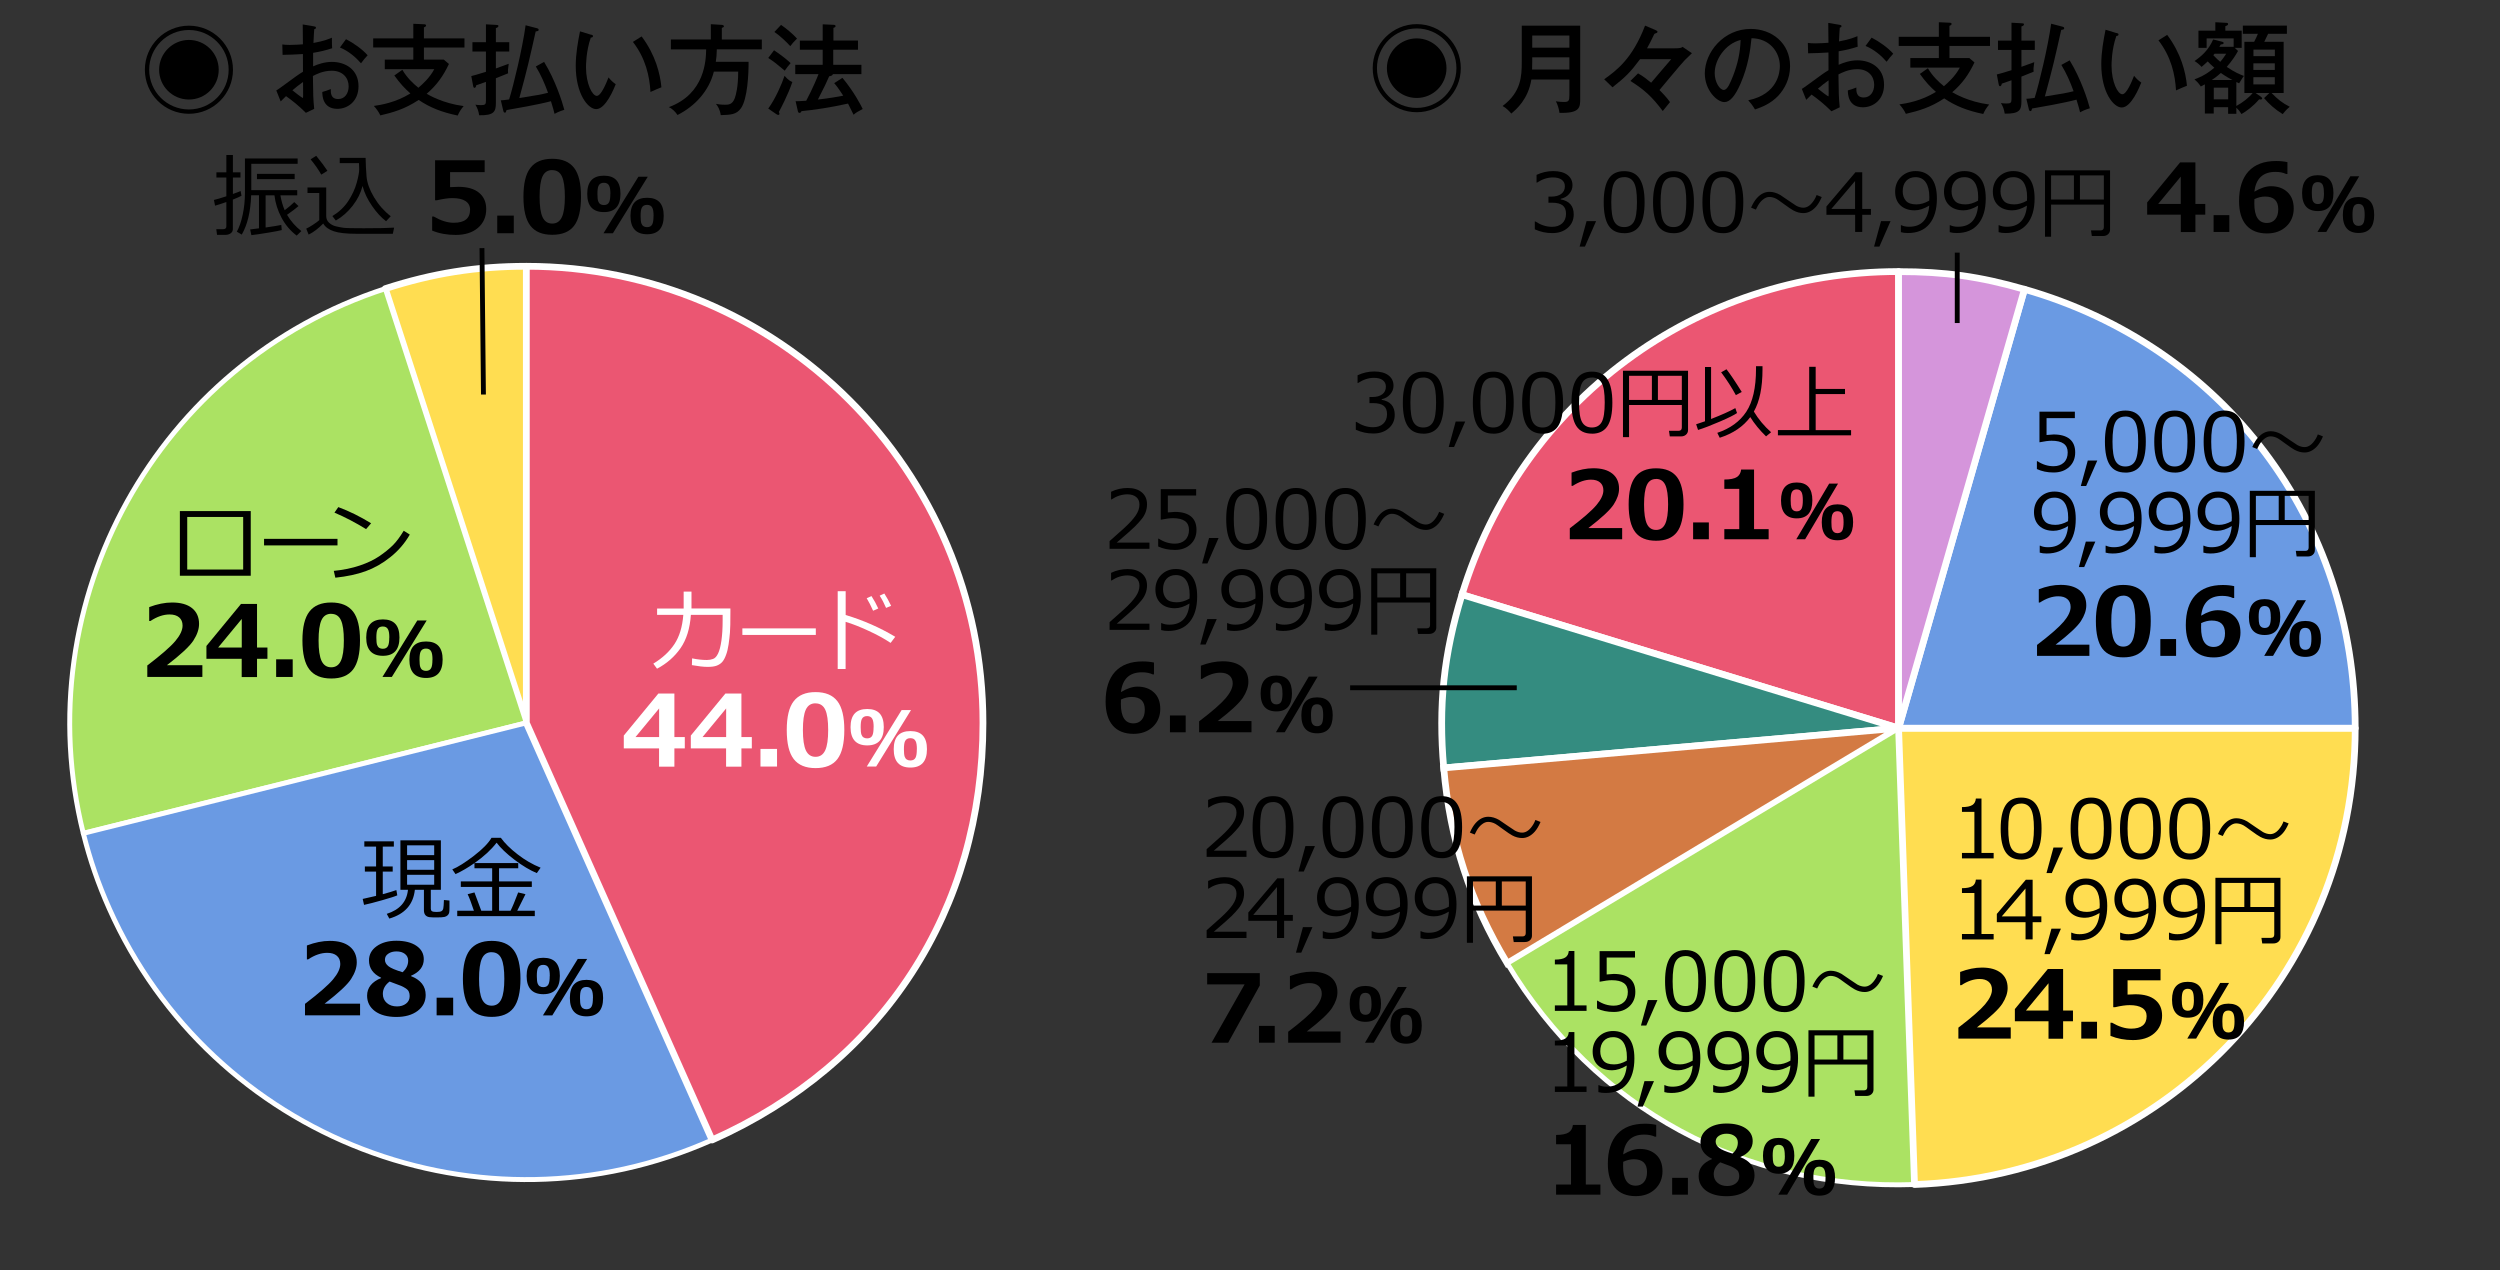 <?xml version="1.0" encoding="UTF-8"?>
<svg id="_レイヤー_1" data-name="レイヤー 1" xmlns="http://www.w3.org/2000/svg" viewBox="0 0 370 188">
  <rect x="0" y="0" width="370" height="188" fill="#333333" stroke="none"/>
  <defs>
    <style>
      .cls-1, .cls-2 {
        fill: none;
      }

      .cls-3 {
        fill: #d595db;
      }

      .cls-3, .cls-4, .cls-5, .cls-6, .cls-7, .cls-8, .cls-9, .cls-10 {
        stroke: #fff;
      }

      .cls-3, .cls-5, .cls-6, .cls-7, .cls-8, .cls-10 {
        stroke-linecap: round;
        stroke-linejoin: round;
      }

      .cls-4 {
        fill: #d37a43;
      }

      .cls-4, .cls-2, .cls-9 {
        stroke-miterlimit: 10;
      }

      .cls-5 {
        fill: #abe263;
      }

      .cls-5, .cls-7 {
        stroke-width: .73px;
      }

      .cls-6 {
        fill: #eb5672;
      }

      .cls-7, .cls-10 {
        fill: #6a9ae3;
      }

      .cls-11 {
        fill: #fff;
      }

      .cls-2 {
        stroke: #000;
        stroke-width: .72px;
      }

      .cls-8 {
        fill: #ffdd51;
      }

      .cls-9 {
        fill: #348c80;
      }
    </style>
  </defs>
  <g>
    <path d="M216.2,10.09c0,3.6-2.92,6.52-6.52,6.52s-6.52-2.91-6.52-6.52,2.95-6.52,6.52-6.52,6.52,2.89,6.52,6.52ZM203.79,10.09c0,3.25,2.63,5.88,5.88,5.88s5.88-2.63,5.88-5.88-2.66-5.88-5.88-5.88-5.88,2.6-5.88,5.88ZM214.08,10.09c0,2.44-1.97,4.41-4.41,4.41s-4.41-1.97-4.41-4.41,2.01-4.41,4.41-4.41,4.41,1.94,4.41,4.41Z"/>
    <path d="M226.64,11.78c-.48,2.95-2.25,4.42-2.97,5.03-.21-.26-.74-.84-1.29-1.12,2.75-2.06,2.84-4.39,2.84-6.54V3.8h8.65v10.77c0,1.31,0,2.22-3.07,2.13-.06-.54-.29-1.29-.53-1.71.56.1,1.15.1,1.22.1.66,0,.78-.16.78-1v-2.32h-5.63ZM232.27,10.3v-1.81h-5.5v.76c0,.34,0,.41-.02,1.04h5.51ZM232.27,7.05v-1.79h-5.5v1.79h5.5Z"/>
    <path d="M250.39,7.89c-.26.24-.91.88-1.07,1.04-.41.41-3.66,4.32-3.72,4.39.28.29,1.07,1.07,1.56,1.79l-1.07,1.32c-1.57-2.09-2.7-3.13-4.79-4.45l1.13-1.12c.65.34,1.45.97,1.94,1.38.6-.69,2.89-3.41,2.97-3.48h-4.61c-1.47,1.97-2.12,2.6-4.08,4.16l-1.23-1.19c1.82-1.31,4.16-3,6.05-7.94.29.12,1.23.51,1.53.65.19.09.31.15.31.26,0,.15-.15.19-.25.22-.21.06-.22.1-.34.35-.26.59-.63,1.28-.96,1.88h3.95c1.03,0,1.13-.07,1.31-.22l1.38.94Z"/>
    <path d="M258.75,14.84c4.38-.91,4.67-4.19,4.67-5.04,0-2.2-1.62-4.13-4.2-4.14-.16,1.69-.48,4.11-1.62,6.72-.79,1.81-1.56,2.73-2.39,2.73-1.1,0-2.9-1.76-2.9-4.25,0-3.09,2.76-6.58,6.8-6.58,3.1,0,5.82,2.07,5.82,5.51,0,1.91-.84,3.39-1.72,4.35-1.16,1.25-2.57,1.75-3.47,2.06-.41-.69-.71-1.03-1-1.35ZM253.77,10.75c0,1.47.78,2.56,1.35,2.56s.98-1.12,1.37-2.07c.69-1.78,1.06-3.44,1.12-5.33-2.32.59-3.83,2.98-3.83,4.85Z"/>
    <path d="M272.25,3.67c.16.03.29.04.29.21,0,.15-.15.19-.25.21-.03.34-.07.91-.12,2.04,1.6-.29,2.34-.62,2.73-.78,0,.84.01,1.31.04,1.56-1,.32-1.73.5-2.82.68v2c.69-.31,1.7-.66,2.78-.66,1.97,0,3.94,1.1,3.94,3.61,0,2.19-1.56,3.34-3.13,3.34-2.19,0-2.23-2-2.23-2.5.28-.07.93-.28,1.26-.43-.01.48-.06,1.48,1.1,1.48.94,0,1.54-.81,1.54-1.88,0-1.26-.88-2.31-2.5-2.31-1.31,0-2.31.53-2.79.78.04,2.88.04,3.37.19,4.86l-1.23.59c-1.09-1.09-2.1-1.88-2.94-2.47-.26.25-.47.46-.79.78l-.65-1.62c.29-.18.49-.32.79-.54,2.22-1.63,2.47-1.81,3.16-2.23-.01-1.17-.01-1.32-.01-2.62-1,.07-2.01.1-3.01.12l-.04-1.54c.31.04.56.07,1.1.07.71,0,1.56-.06,1.95-.09,0-.98-.01-1.97-.03-2.94l1.66.28ZM269.06,13.13c.16.15,1.44,1.13,1.53,1.13.07,0,.06-.24.04-2.37-.63.46-1.07.79-1.57,1.23ZM277,5.57c1.13.57,2.44,1.51,3.2,2.38-.48.53-.54.6-.98,1.19-.76-.88-1.84-1.82-3.12-2.34l.9-1.23Z"/>
    <path d="M294.52,5.45v1.35h-6v1.79h2.94l.76.65c-.85,1.79-1.79,3.12-3.29,4.41.28.16,2.35,1.41,5.47,1.82-.47.56-.66.9-.88,1.4-2.37-.49-4.11-1.18-5.78-2.31-2.06,1.37-3.81,1.85-5.67,2.29-.22-.49-.59-1-.96-1.4,1.03-.15,3.2-.49,5.41-1.85-.82-.72-1.53-1.47-2.38-2.66l1.19-.84c.66,1.15,1.57,2.01,2.37,2.66.56-.47,1.69-1.48,2.35-2.75h-7.32v-1.42h4.22v-1.79h-5.94v-1.35h5.94v-2.16l1.57.07c.09,0,.32.01.32.19,0,.15-.21.23-.32.28v1.62h6Z"/>
    <path d="M297.7,3.36l1.59.09c.09,0,.26.01.26.15,0,.18-.19.25-.38.32v2.09h1.98v1.38h-1.98v2.5c1.04-.37,1.37-.49,1.9-.69-.12.87-.13.97-.09,1.41-1.06.44-1.51.62-1.81.73v3.67c0,1.26-.26,1.85-2.47,1.81-.12-.69-.22-.96-.56-1.57.15.03.46.07.81.07.66,0,.75-.12.75-.68v-2.76c-.65.24-1.06.37-1.44.5-.01.13-.07.38-.26.38-.13,0-.18-.18-.19-.26l-.28-1.48c.35-.09.87-.22,2.17-.63v-3h-2v-1.38h2v-2.64ZM306.3,8.92c1.66,2.69,2.69,5.91,3,7.1-.78.24-1.22.47-1.45.6-.1-.44-.22-.87-.53-1.87-1.87.5-5.5,1.13-6.57,1.31-.09.32-.1.38-.26.38-.12,0-.18-.12-.21-.22l-.38-1.6c.29-.01.5-.03,1.23-.13.65-2.09,1.96-7.49,2.44-10.98l1.65.43c.13.03.28.07.28.24s-.1.19-.44.25c-.97,4.32-1.22,5.45-2.42,9.85,2.57-.41,3.2-.51,4.25-.78-.53-1.45-1.06-2.66-1.81-3.89l1.23-.68Z"/>
    <path d="M313.23,4.87c.21.06.31.09.31.24,0,.18-.19.21-.32.21-.71,2.03-.71,4.06-.71,4.41,0,2.4.91,4.22,1.6,4.22.63,0,1.4-1.88,1.73-2.73.41.49.66.72,1.07,1-.26.65-1.48,3.69-2.89,3.69-1.21,0-3.03-2.23-3.03-6.41,0-1.78.32-3.54.63-5.1l1.6.49ZM320.75,5.17c2.07,2.78,2.73,5.52,2.92,7.52-.23.07-1.22.51-1.62.69-.13-2.32-.71-4.97-2.6-7.41l1.29-.81Z"/>
    <path d="M331.24,7.52c-.38.69-.84,1.41-1.68,2.38,1.23.84,2,1.13,2.54,1.34-.15.16-.51.78-.71,1.09-.16-.06-.31-.13-.41-.19v3.54c.91-.48,1.87-1.23,2.42-1.92h-1.23v-7.57h1.44c.22-.41.41-.81.56-1.19h-2.23v-1.21h6.52v1.21h-2.78c-.25.54-.29.62-.57,1.19h2.87v7.57h-1.79c.93.96,1.59,1.48,2.69,2.04-.19.16-.57.48-1.04,1.09-1.13-.69-2.06-1.53-2.76-2.37l.79-.76h-2.06l.73.5c.19.13.26.22.26.34,0,.1-.15.13-.26.13-.06,0-.12-.01-.18-.04-.9,1.06-1.88,1.76-2.62,2.19-.25-.41-.43-.63-.76-.94v.9h-1.22v-.97h-2.13v.93h-1.31v-4.32c-.32.18-.43.24-.6.32-.37-.53-.53-.69-.94-1.06.47-.16,1.63-.59,2.94-1.72-.44-.38-.75-.68-.98-.93-.5.47-.68.62-.91.81-.26-.32-.73-.68-1.04-.87,1.01-.69,2.07-1.6,2.76-3.19l1.34.34c.06.01.21.06.21.19,0,.16-.16.18-.43.21-.13.22-.16.26-.21.35h2.12v-1.25h-4v1.4h-1.21v-2.54h2.5v-1.25l1.63.09c.09,0,.26.01.26.19,0,.16-.21.23-.41.31v.66h2.42v2.54h-1.03l.49.46ZM330.4,11.84c-.37-.19-.88-.46-1.72-1.04-.63.57-1.19.96-1.34,1.04h3.06ZM327.76,7.95c-.07.09-.1.13-.19.22.53.56.79.78,1.03.98.43-.5.66-.87.88-1.2h-1.72ZM329.77,14.7v-1.73h-2.13v1.73h2.13ZM336.68,8.31v-.97h-3.17v.97h3.17ZM333.5,9.37v.98h3.17v-.98h-3.17ZM333.5,11.43v1.06h3.17v-1.06h-3.17Z"/>
  </g>
  <g>
    <path d="M34.48,10.32c0,3.6-2.92,6.52-6.52,6.52s-6.52-2.91-6.52-6.52,2.95-6.52,6.52-6.52,6.52,2.89,6.52,6.52ZM22.08,10.32c0,3.25,2.63,5.88,5.88,5.88s5.88-2.63,5.88-5.88-2.66-5.88-5.88-5.88-5.88,2.6-5.88,5.88ZM32.37,10.32c0,2.44-1.97,4.41-4.41,4.41s-4.41-1.97-4.41-4.41,2.01-4.41,4.41-4.41,4.41,1.94,4.41,4.41Z"/>
    <path d="M46.47,3.9c.16.03.29.04.29.21,0,.15-.15.19-.25.21-.03.34-.07.91-.12,2.04,1.6-.29,2.34-.62,2.73-.78,0,.84.01,1.31.04,1.56-1,.32-1.73.5-2.82.68v2c.69-.31,1.7-.66,2.78-.66,1.97,0,3.94,1.1,3.94,3.61,0,2.19-1.56,3.34-3.13,3.34-2.19,0-2.23-2-2.23-2.5.28-.07.93-.28,1.26-.43-.01.48-.06,1.48,1.1,1.48.94,0,1.54-.81,1.54-1.88,0-1.26-.88-2.31-2.5-2.31-1.31,0-2.31.53-2.79.78.04,2.88.04,3.37.19,4.86l-1.23.59c-1.09-1.09-2.1-1.88-2.94-2.47-.26.25-.47.46-.79.78l-.65-1.62c.29-.18.49-.32.79-.54,2.22-1.63,2.47-1.81,3.16-2.23-.01-1.17-.01-1.32-.01-2.62-1,.07-2.01.1-3.01.12l-.04-1.54c.31.04.56.07,1.1.07.71,0,1.56-.06,1.95-.09,0-.98-.01-1.97-.03-2.94l1.66.28ZM43.28,13.37c.16.15,1.44,1.13,1.53,1.13.07,0,.06-.24.04-2.37-.63.46-1.07.79-1.57,1.23ZM51.21,5.8c1.13.57,2.44,1.51,3.2,2.38-.48.53-.54.6-.98,1.19-.76-.88-1.84-1.82-3.12-2.34l.9-1.23Z"/>
    <path d="M68.74,5.68v1.35h-6v1.79h2.94l.76.65c-.85,1.79-1.79,3.12-3.29,4.41.28.16,2.35,1.41,5.47,1.82-.47.56-.66.9-.88,1.4-2.37-.49-4.11-1.18-5.78-2.31-2.06,1.37-3.81,1.85-5.67,2.29-.22-.49-.59-1-.96-1.4,1.03-.15,3.2-.49,5.41-1.85-.82-.72-1.53-1.47-2.38-2.66l1.19-.84c.66,1.15,1.57,2.01,2.37,2.66.56-.47,1.69-1.48,2.35-2.75h-7.32v-1.42h4.22v-1.79h-5.94v-1.35h5.94v-2.16l1.57.07c.09,0,.32.01.32.19,0,.15-.21.23-.32.28v1.62h6Z"/>
    <path d="M71.92,3.6l1.59.09c.09,0,.26.01.26.15,0,.18-.19.25-.38.32v2.09h1.98v1.38h-1.98v2.5c1.04-.37,1.37-.49,1.9-.69-.12.87-.13.97-.09,1.41-1.06.44-1.51.62-1.81.73v3.67c0,1.26-.26,1.85-2.47,1.81-.12-.69-.22-.96-.56-1.57.15.03.46.07.81.07.66,0,.75-.12.75-.68v-2.76c-.65.24-1.06.37-1.44.5-.01.13-.07.38-.26.38-.13,0-.18-.18-.19-.26l-.28-1.48c.35-.09.87-.22,2.17-.63v-3h-2v-1.38h2v-2.64ZM80.52,9.15c1.66,2.69,2.69,5.91,3,7.1-.78.24-1.22.47-1.45.6-.1-.44-.22-.87-.53-1.87-1.87.5-5.5,1.13-6.57,1.31-.09.32-.1.38-.26.38-.12,0-.18-.12-.21-.22l-.38-1.6c.29-.01.5-.03,1.23-.13.65-2.09,1.96-7.49,2.44-10.98l1.65.43c.13.03.28.07.28.24s-.1.19-.44.25c-.97,4.32-1.22,5.45-2.42,9.85,2.57-.41,3.2-.51,4.25-.78-.53-1.45-1.06-2.66-1.81-3.89l1.23-.68Z"/>
    <path d="M87.45,5.11c.21.06.31.09.31.24,0,.18-.19.21-.32.21-.71,2.03-.71,4.06-.71,4.41,0,2.4.91,4.22,1.6,4.22.63,0,1.4-1.88,1.73-2.73.41.49.66.72,1.07,1-.26.65-1.48,3.69-2.89,3.69-1.21,0-3.03-2.23-3.03-6.41,0-1.78.32-3.54.63-5.1l1.6.49ZM94.97,5.4c2.07,2.78,2.73,5.52,2.92,7.52-.23.07-1.22.51-1.62.69-.13-2.32-.71-4.97-2.6-7.41l1.29-.81Z"/>
    <path d="M112.75,5.83v1.47h-6.66c-.01.75-.07,1.32-.15,1.85h4.85c.01,1.82-.16,5.48-1.12,6.86-.68.97-1.56.98-3,1.03-.12-.84-.43-1.31-.71-1.67.21.04.69.13,1.31.13.53,0,1.12,0,1.48-.98.16-.46.5-1.6.5-3.92h-3.6c-.71,2.84-2.76,5.1-5.38,6.42-.28-.44-.81-.98-1.29-1.16,5.39-1.98,5.5-7.01,5.53-8.55h-5.22v-1.47h5.91v-2.26l1.63.1c.1,0,.31.06.31.21,0,.12-.09.16-.31.24v1.72h5.91Z"/>
    <path d="M113.7,16.07c1.07-1.46,2.04-3.7,2.41-4.85.62.72.97.84,1.16.91-.63,1.9-1.82,4.11-2,4.45.03.06.09.16.09.25,0,.1-.06.18-.16.18-.09,0-.19-.04-.28-.1l-1.22-.84ZM114.56,7.44c1.26.85,1.95,1.43,2.45,1.9-.24.26-.68.84-.87,1.12-1.03-.88-1.62-1.35-2.44-1.88l.85-1.13ZM115.59,3.68c.73.49,1.79,1.38,2.37,2.03-.53.53-.59.6-1,1.12-.53-.59-1.47-1.5-2.35-2.1l.98-1.04ZM126.98,6.01v1.35h-3.66v2.23h4.17v1.38h-4.23c-.04.25-.37.29-.54.32-.4.92-.69,1.54-1.67,3.44,1.7-.18,3.06-.44,3.75-.57-.84-1.29-1.09-1.57-1.34-1.85l1.22-.79c1.73,2.07,2.79,4.16,3,4.61-.76.41-.96.51-1.35.85-.13-.26-.69-1.41-.82-1.65-2.65.59-4.98.93-6.89,1.12-.04.13-.15.26-.29.26-.18,0-.24-.19-.26-.32l-.32-1.41c.28,0,.6,0,1.57-.07.94-1.76,1.66-3.5,1.82-3.94h-3.44v-1.38h4.06v-2.23h-3.38v-1.35h3.38v-2.41l1.57.07c.13,0,.34.03.34.19,0,.13-.13.21-.32.26v1.88h3.66Z"/>
  </g>
  <g>
    <path class="cls-8" d="M77.9,106.99l-20.88-64.27c7.03-2.28,13.49-3.31,20.88-3.31v67.58Z"/>
    <path class="cls-5" d="M77.9,106.99L12.33,123.34C3.76,88.93,23.3,53.68,57.02,42.72l20.88,64.27Z"/>
    <path class="cls-7" d="M77.9,106.99l27.49,61.73c-34.1,15.18-74.04-.15-89.22-34.25-1.64-3.68-2.86-7.23-3.84-11.14l65.57-16.35Z"/>
    <path class="cls-6" d="M77.9,106.99V39.41c37.32,0,67.58,30.26,67.58,67.58,0,27.69-14.79,50.47-40.09,61.73l-27.49-61.73Z"/>
  </g>
  <g>
    <path d="M53.88,133.93l-.2-.89c.5-.1,1.16-.25,1.98-.45v-3.59h-1.66v-.76h1.66v-2.94h-1.74v-.78h4.37v.78h-1.64v2.94h1.47v.76h-1.47v3.34c.89-.24,1.55-.44,2.01-.61l.14.78c-.32.15-1.07.39-2.23.72-1.16.33-2.05.56-2.68.69ZM62.77,131.69h-1.37c-.23,2.17-1.49,3.59-3.78,4.26l-.38-.7c1.92-.61,2.96-1.8,3.14-3.56h-1.12v-7.32h5.99v7.32h-1.49v2.81c0,.15.05.27.16.35.11.08.34.12.69.12s.59-.04.73-.12c.14-.08.23-.22.27-.43.04-.21.07-.61.09-1.22l.82.08v1.06c0,.36-.01.61-.05.76-.04.14-.11.27-.24.38-.12.11-.28.19-.47.23s-.57.07-1.15.07c-.42,0-.76-.01-1.03-.04-.27-.03-.47-.13-.62-.3-.15-.17-.22-.42-.22-.73v-3.04ZM60.25,126.56h4.01v-1.45h-4.01v1.45ZM60.25,128.73h4.01v-1.43h-4.01v1.43ZM64.26,129.47h-4.01v1.47h4.01v-1.47Z"/>
    <path d="M75.56,134.79c.25-.48.63-1.39,1.13-2.71l1.08.26c-.28.57-.68,1.39-1.22,2.45h2.6v.8h-11.48v-.8h2.47c-.39-1.17-.7-1.99-.93-2.45l1.01-.26,1.01,2.71h1.61v-3.52h-4.64v-.82h4.64v-1.95h-2.62v-.76c-.95.66-1.88,1.21-2.8,1.63l-.48-.7c.86-.35,1.92-1.03,3.2-2.01,1.28-.99,2.15-1.87,2.6-2.66h1.39c.56.78,1.38,1.6,2.47,2.44,1.08.84,2.22,1.5,3.41,1.98l-.56.8c-.99-.41-2.09-1.06-3.28-1.96-1.19-.9-2.08-1.75-2.67-2.54-.82,1.06-1.91,2.06-3.26,3.01h6.46v.77h-2.84v1.95h4.85v.82h-4.85v3.52h1.7Z"/>
    <path d="M53.29,150.27h-8.15v-1.7c2.06-1.57,3.45-2.78,4.16-3.63s1.06-1.61,1.06-2.27c0-.53-.17-.93-.51-1.22-.34-.29-.81-.43-1.41-.43-.91,0-1.86.32-2.84.97h-.18v-2.06c1.19-.45,2.32-.68,3.39-.68,1.28,0,2.26.28,2.95.84.69.56,1.04,1.34,1.04,2.34,0,.77-.28,1.59-.84,2.46-.56.86-1.87,2.08-3.92,3.65h5.25v1.74Z"/>
    <path d="M56.4,144.74v-.04c-1.2-.57-1.79-1.43-1.79-2.56,0-.85.37-1.55,1.12-2.09s1.73-.82,2.94-.82,2.23.25,2.96.75c.73.5,1.09,1.16,1.09,1.99,0,1.08-.63,1.9-1.9,2.45v.04c1.45.57,2.18,1.5,2.18,2.8,0,.97-.4,1.75-1.19,2.35-.8.6-1.85.9-3.15.9s-2.4-.29-3.17-.86c-.77-.58-1.16-1.34-1.16-2.29,0-1.18.7-2.05,2.09-2.62ZM57.67,145.26c-.67.5-1.01,1.11-1.01,1.84,0,.55.2,1,.59,1.34.39.34.89.51,1.51.51.53,0,.98-.14,1.33-.41.36-.27.54-.65.54-1.12,0-.25-.04-.47-.13-.66-.08-.18-.24-.35-.48-.5-.24-.15-.45-.27-.65-.35-.2-.09-.76-.3-1.7-.64ZM60.41,142.18c0-.42-.16-.75-.48-1-.32-.25-.74-.37-1.25-.37-.49,0-.89.11-1.22.34-.33.22-.49.52-.49.89s.17.68.52.96c.35.28,1.04.57,2.09.89.55-.49.83-1.06.83-1.71Z"/>
    <path d="M67.07,150.27h-2.45v-2.61h2.45v2.61Z"/>
    <path d="M72.77,150.5c-1.47,0-2.54-.45-3.23-1.34-.69-.89-1.03-2.32-1.03-4.29s.34-3.38,1.03-4.27,1.76-1.35,3.23-1.35,2.54.45,3.23,1.34,1.03,2.32,1.03,4.27-.34,3.42-1.03,4.31c-.68.89-1.76,1.33-3.24,1.33ZM72.77,140.92c-.67,0-1.15.31-1.44.94-.29.63-.43,1.63-.43,3.02s.15,2.38.44,3.01c.3.63.77.95,1.43.95s1.13-.32,1.43-.96c.3-.64.44-1.64.44-3.01s-.14-2.38-.43-3-.77-.94-1.44-.94Z"/>
    <path d="M82.86,144.43c0,1.81-.82,2.71-2.45,2.71s-2.47-.9-2.47-2.7.82-2.69,2.47-2.69,2.45.89,2.45,2.68ZM81.37,144.44c0-.57-.06-.97-.19-1.21-.14-.29-.4-.43-.78-.43s-.64.15-.78.44c-.12.24-.17.64-.17,1.21,0,.51.04.87.11,1.08.13.38.42.57.84.57.38,0,.64-.14.78-.43.12-.24.18-.65.18-1.21ZM86.9,141.92l-5.16,8.36h-1.39l5.16-8.36h1.39ZM89.26,147.7c0,1.81-.82,2.72-2.45,2.72s-2.47-.9-2.47-2.71.82-2.69,2.47-2.69,2.45.89,2.45,2.68ZM87.76,147.71c0-.57-.06-.97-.19-1.21-.14-.29-.4-.43-.78-.43s-.64.15-.78.44c-.12.24-.17.64-.17,1.21,0,.51.04.87.11,1.08.13.38.42.57.84.57.38,0,.64-.14.78-.43.12-.24.18-.65.18-1.21Z"/>
  </g>
  <g>
    <path d="M31.83,30.45l-.17-.86c.38-.08,1-.26,1.84-.54v-2.77h-1.47v-.77h1.47v-2.57h.97v2.57h1.12v.77h-1.12v2.43c.53-.19.91-.33,1.14-.44l.13.7c-.26.15-.69.34-1.28.57v4.37c0,.26-.11.47-.32.62-.21.15-.47.23-.76.23h-1.26l-.11-.84h1.02c.31,0,.47-.14.47-.42v-3.6c-.74.26-1.3.44-1.68.54ZM37.2,34.79l-.18-.83c.27-.03.71-.08,1.31-.17v-4.89h-1.16c-.08,2.41-.54,4.35-1.39,5.82l-.73-.43c.36-.65.65-1.49.87-2.52.22-1.03.33-2.11.33-3.24v-5.08h7.8v.79h-6.86v3.9h6.8v.77h-2.49c.13.78.34,1.52.63,2.2.58-.43,1.05-.83,1.42-1.2l.63.59c-.39.34-.95.77-1.7,1.29.55.93,1.25,1.74,2.12,2.41l-.69.67c-.94-.71-1.69-1.6-2.25-2.66s-.91-2.16-1.04-3.3h-1.31v4.76c1.14-.16,1.91-.29,2.32-.38l.07.76c-.32.09-1,.22-2.03.39-1.03.17-1.85.29-2.46.36ZM38.03,26.51v-.78h5.58v.78h-5.58Z"/>
    <path d="M58.15,34.6c-1.41,0-3.22,0-5.42,0-1.46,0-2.57-.12-3.32-.37-.75-.25-1.28-.63-1.57-1.15-.73.75-1.45,1.29-2.16,1.64l-.36-.88c.25-.11.58-.3,1.01-.58.43-.28.74-.51.92-.68v-4.02h-1.74v-.82h2.77v4.22c0,.41.14.75.43,1.01s.63.44,1.02.53c.39.09.76.16,1.1.21s1.33.07,2.98.07c2.12,0,3.63-.03,4.52-.09l-.19.91ZM47.55,25.85c-.38-.69-.91-1.45-1.58-2.27l.83-.52c.71.87,1.26,1.61,1.66,2.22l-.92.57ZM53.66,27.52c-.26,1.03-.75,2-1.46,2.92-.71.92-1.54,1.65-2.5,2.2l-.51-.66c.98-.59,1.76-1.33,2.35-2.22.58-.89,1-1.79,1.25-2.7s.37-1.57.37-1.99l-.03-.93h-2.85v-.78h3.83c.02.93.06,1.86.14,2.78.08.92.44,1.94,1.11,3.06s1.49,2.05,2.47,2.8l-.69.74c-.71-.53-1.4-1.28-2.07-2.25s-1.15-1.96-1.41-2.96Z"/>
    <path d="M63.96,34.1v-2.05h.24c1.05.61,2.03.92,2.96.92,1.61,0,2.41-.65,2.41-1.94,0-.55-.22-.97-.67-1.27-.45-.3-1.1-.44-1.97-.44-.59,0-1.35.11-2.27.32h-.27v-5.92h7.34v1.76h-5.12v2.22c.55-.03.95-.05,1.21-.05,1.35,0,2.38.29,3.08.88.71.58,1.06,1.39,1.06,2.43,0,1.14-.41,2.06-1.22,2.76-.81.7-1.91,1.05-3.31,1.05-1.28,0-2.44-.21-3.49-.65Z"/>
    <path d="M76.04,34.52h-2.45v-2.61h2.45v2.61Z"/>
    <path d="M81.73,34.75c-1.47,0-2.54-.45-3.23-1.34-.69-.89-1.03-2.32-1.03-4.29s.34-3.38,1.03-4.27c.69-.9,1.76-1.35,3.23-1.35s2.54.45,3.23,1.34,1.03,2.32,1.03,4.27-.34,3.42-1.03,4.31c-.68.89-1.76,1.33-3.24,1.33ZM81.73,25.17c-.67,0-1.15.31-1.44.94-.29.63-.43,1.63-.43,3.02s.15,2.38.44,3.01c.3.63.77.95,1.43.95s1.13-.32,1.43-.96c.3-.64.44-1.64.44-3.01s-.14-2.38-.43-3c-.29-.63-.77-.94-1.44-.94Z"/>
    <path d="M91.83,28.68c0,1.81-.82,2.71-2.45,2.71s-2.47-.9-2.47-2.7.82-2.69,2.47-2.69,2.45.89,2.45,2.68ZM90.34,28.69c0-.57-.06-.97-.19-1.21-.14-.29-.4-.43-.78-.43s-.64.15-.78.44c-.12.24-.17.64-.17,1.21,0,.51.04.87.11,1.08.13.38.42.57.84.57.38,0,.64-.14.78-.43.12-.24.18-.64.18-1.21ZM95.87,26.16l-5.16,8.36h-1.39l5.16-8.36h1.39ZM98.23,31.95c0,1.81-.82,2.72-2.45,2.72s-2.47-.9-2.47-2.71.82-2.69,2.47-2.69,2.45.89,2.45,2.68ZM96.73,31.96c0-.57-.06-.97-.19-1.21-.14-.29-.4-.43-.78-.43s-.64.15-.78.44c-.12.24-.17.64-.17,1.21,0,.51.04.87.11,1.08.13.38.42.57.84.57.38,0,.64-.14.78-.43.12-.24.18-.64.18-1.21Z"/>
  </g>
  <g>
    <path d="M37.11,85.21h-10.49v-9.57h10.49v9.57ZM35.99,84.29v-7.78h-8.28v7.78h8.28Z"/>
    <path d="M49.95,80.72h-10.87v-.97h10.87v.97Z"/>
    <path d="M60.65,79.12c-.74,1.28-1.69,2.39-2.87,3.33-1.17.94-2.4,1.63-3.67,2.09s-2.76.78-4.48.96l-.23-1.01c1.43-.14,2.71-.41,3.84-.79,1.13-.38,2.09-.84,2.88-1.37.79-.54,1.45-1.07,1.99-1.6.54-.53,1.08-1.25,1.64-2.18l.9.57ZM54.92,77.45l-.74.86c-1.56-.96-3.12-1.78-4.68-2.44l.57-.82c1.64.61,3.26,1.41,4.86,2.4Z"/>
    <path d="M29.95,100.19h-8.15v-1.7c2.06-1.57,3.45-2.78,4.16-3.63.71-.85,1.06-1.61,1.06-2.27,0-.53-.17-.93-.51-1.22s-.81-.43-1.41-.43c-.91,0-1.86.32-2.84.97h-.18v-2.06c1.19-.45,2.32-.68,3.39-.68,1.28,0,2.26.28,2.95.83.69.56,1.04,1.34,1.04,2.34,0,.77-.28,1.59-.84,2.46-.56.86-1.87,2.08-3.92,3.65h5.25v1.74Z"/>
    <path d="M39.58,97.5h-1.54v2.71h-2.27v-2.71h-5.22v-1.9l5.12-6.22h2.37v6.45h1.54v1.66ZM35.78,95.84v-4.24l-3.5,4.24h3.5Z"/>
    <path d="M43.32,100.19h-2.45v-2.61h2.45v2.61Z"/>
    <path d="M49.02,100.42c-1.47,0-2.54-.45-3.23-1.34-.69-.89-1.03-2.32-1.03-4.29s.34-3.38,1.03-4.27c.69-.9,1.76-1.35,3.23-1.35s2.54.45,3.23,1.34,1.03,2.32,1.03,4.27-.34,3.42-1.03,4.31c-.68.89-1.76,1.33-3.24,1.33ZM49.02,90.84c-.67,0-1.15.31-1.44.94-.29.63-.43,1.63-.43,3.02s.15,2.38.44,3.01c.3.63.77.95,1.43.95s1.13-.32,1.43-.96c.3-.64.44-1.64.44-3.01s-.14-2.38-.43-3c-.29-.63-.77-.94-1.44-.94Z"/>
    <path d="M59.12,94.35c0,1.81-.82,2.71-2.45,2.71s-2.47-.9-2.47-2.7.82-2.69,2.47-2.69,2.45.89,2.45,2.68ZM57.62,94.36c0-.57-.06-.97-.19-1.21-.14-.29-.4-.43-.78-.43s-.64.15-.78.44c-.12.24-.17.64-.17,1.21,0,.51.04.87.11,1.08.13.38.42.57.84.57.38,0,.64-.14.78-.43.12-.24.18-.64.18-1.21ZM63.15,91.83l-5.16,8.36h-1.39l5.16-8.36h1.39ZM65.51,97.62c0,1.81-.82,2.72-2.45,2.72s-2.47-.9-2.47-2.71.82-2.69,2.47-2.69,2.45.89,2.45,2.68ZM64.01,97.63c0-.57-.06-.97-.19-1.21-.14-.29-.4-.43-.78-.43s-.64.15-.78.44c-.12.24-.17.64-.17,1.21,0,.51.04.87.11,1.08.13.38.42.57.84.57.38,0,.64-.14.78-.43.12-.24.18-.64.18-1.21Z"/>
  </g>
  <g>
    <path class="cls-11" d="M102.34,87.55v2.5h5.76v.51c0,1.52-.02,2.56-.07,3.1s-.11,1.11-.2,1.72c-.09.6-.21,1.12-.38,1.56-.16.44-.34.77-.55,1.02-.21.24-.48.42-.81.55-.33.13-.78.19-1.35.19-.61,0-1.39-.09-2.34-.26l.03-1c.79.16,1.52.24,2.19.24.32,0,.62-.05.9-.15.29-.1.54-.37.75-.8.21-.43.38-1.07.5-1.92.12-.85.18-1.84.18-2.97v-.84h-4.7c-.14,2.02-.65,3.66-1.53,4.93-.89,1.27-2.04,2.28-3.48,3.04l-.55-.75c1.35-.82,2.39-1.78,3.13-2.9.74-1.12,1.17-2.56,1.31-4.32h-3.88v-.94h3.93v-2.5h1.16Z"/>
    <path class="cls-11" d="M120.74,93.97h-10.87v-.97h10.87v.97Z"/>
    <path class="cls-11" d="M132.5,94.24l-.69.91c-.91-.61-2-1.21-3.27-1.79-1.27-.59-2.39-1.03-3.39-1.33v6.98h-1.17v-11.51h1.18v3.52c2.6.78,5.04,1.85,7.33,3.22ZM129.98,90.06l-.76.33c-.32-.73-.64-1.34-.95-1.85l.71-.32c.39.6.72,1.21,1,1.83ZM131.89,89.66l-.75.31c-.28-.66-.6-1.27-.95-1.81l.69-.32c.35.53.68,1.14,1.01,1.83Z"/>
    <path class="cls-11" d="M101.35,110.76h-1.54v2.71h-2.27v-2.71h-5.22v-1.9l5.12-6.22h2.37v6.45h1.54v1.66ZM97.55,109.09v-4.24l-3.5,4.24h3.5Z"/>
    <path class="cls-11" d="M111.27,110.76h-1.54v2.71h-2.27v-2.71h-5.22v-1.9l5.12-6.22h2.37v6.45h1.54v1.66ZM107.47,109.09v-4.24l-3.5,4.24h3.5Z"/>
    <path class="cls-11" d="M115,113.45h-2.45v-2.61h2.45v2.61Z"/>
    <path class="cls-11" d="M120.7,113.68c-1.47,0-2.54-.45-3.23-1.34-.69-.89-1.03-2.32-1.03-4.29s.34-3.38,1.03-4.27,1.76-1.35,3.23-1.35,2.54.45,3.23,1.34,1.03,2.32,1.03,4.27-.34,3.42-1.03,4.31c-.68.89-1.76,1.33-3.24,1.33ZM120.7,104.09c-.67,0-1.15.31-1.44.94-.29.63-.43,1.63-.43,3.02s.15,2.38.44,3.01c.3.63.77.95,1.43.95s1.13-.32,1.43-.96c.3-.64.44-1.64.44-3.01s-.14-2.38-.43-3-.77-.94-1.44-.94Z"/>
    <path class="cls-11" d="M130.8,107.61c0,1.81-.82,2.71-2.45,2.71s-2.47-.9-2.47-2.7.82-2.69,2.47-2.69,2.45.89,2.45,2.68ZM129.3,107.62c0-.57-.06-.97-.19-1.21-.14-.29-.4-.43-.78-.43s-.64.15-.78.44c-.12.24-.17.64-.17,1.21,0,.51.04.87.11,1.08.13.38.42.57.84.57.38,0,.64-.14.78-.43.12-.24.18-.65.18-1.21ZM134.83,105.09l-5.16,8.36h-1.39l5.16-8.36h1.39ZM137.19,110.88c0,1.81-.82,2.72-2.45,2.72s-2.47-.9-2.47-2.71.82-2.69,2.47-2.69,2.45.89,2.45,2.68ZM135.7,110.89c0-.57-.06-.97-.19-1.21-.14-.29-.4-.43-.78-.43s-.64.15-.78.44c-.12.24-.17.64-.17,1.21,0,.51.04.87.11,1.08.13.38.42.57.84.57.38,0,.64-.14.78-.43.12-.24.18-.65.18-1.21Z"/>
  </g>
  <g>
    <path class="cls-6" d="M280.99,107.77l-64.62-19.76c8.77-28.7,34.62-47.82,64.62-47.82v67.58Z"/>
    <path class="cls-9" d="M280.99,107.77l-67.32,5.89c-.81-9.22-.01-16.8,2.7-25.65l64.62,19.76Z"/>
    <path class="cls-4" d="M280.99,107.77l-57.92,34.8c-5.54-9.21-8.46-18.21-9.4-28.92l67.32-5.89Z"/>
    <path class="cls-5" d="M280.99,107.77l2.36,67.54c-25.06.88-47.37-11.23-60.28-32.73l57.92-34.8Z"/>
    <path class="cls-8" d="M280.99,107.77h67.58c0,36.58-28.67,66.26-65.22,67.54l-2.36-67.54Z"/>
    <path class="cls-10" d="M280.99,107.77l18.63-64.96c29.56,8.48,48.95,34.21,48.95,64.96h-67.58Z"/>
    <path class="cls-3" d="M280.99,107.77V40.2c6.87,0,12.03.72,18.63,2.62l-18.63,64.96Z"/>
  </g>
  <g>
    <path d="M227.15,33.96v-1.18h.09c.79.52,1.61.79,2.46.79.62,0,1.13-.17,1.5-.51s.57-.81.57-1.42c0-.56-.16-.98-.49-1.24s-.86-.4-1.59-.4h-.52v-.9h.4c.63,0,1.13-.13,1.49-.4s.54-.65.54-1.14c0-.41-.16-.73-.47-.96s-.75-.34-1.3-.34c-.79,0-1.58.26-2.36.77h-.06v-1.15c.79-.37,1.61-.56,2.46-.56.91,0,1.61.19,2.11.57s.75.9.75,1.54c0,.48-.17.9-.5,1.28s-.75.61-1.25.71v.09c1.29.23,1.93.97,1.93,2.22,0,.81-.29,1.47-.88,1.99s-1.35.78-2.28.78-1.75-.18-2.58-.55Z"/>
    <path d="M236.22,32.73l-1.65,3.77h-.79l1.03-3.77h1.41Z"/>
    <path d="M240.37,34.51c-1.04,0-1.8-.37-2.29-1.11s-.73-1.9-.73-3.47.25-2.73.74-3.48,1.25-1.12,2.29-1.12,1.79.37,2.28,1.12.74,1.9.74,3.47-.24,2.74-.73,3.48-1.25,1.12-2.29,1.12ZM240.37,26.22c-.67,0-1.15.26-1.45.79s-.45,1.5-.45,2.91.15,2.36.45,2.89.79.8,1.45.8,1.15-.27,1.45-.8.45-1.5.45-2.91-.15-2.34-.45-2.88-.78-.81-1.45-.81Z"/>
    <path d="M247.67,34.51c-1.04,0-1.8-.37-2.29-1.11s-.73-1.9-.73-3.47.25-2.73.74-3.48,1.25-1.12,2.29-1.12,1.79.37,2.28,1.12.74,1.9.74,3.47-.24,2.74-.73,3.48-1.25,1.12-2.29,1.12ZM247.67,26.22c-.67,0-1.15.26-1.45.79s-.45,1.5-.45,2.91.15,2.36.45,2.89.79.8,1.45.8,1.15-.27,1.45-.8.45-1.5.45-2.91-.15-2.34-.45-2.88-.78-.81-1.45-.81Z"/>
    <path d="M254.98,34.51c-1.04,0-1.8-.37-2.29-1.11s-.73-1.9-.73-3.47.25-2.73.74-3.48,1.25-1.12,2.29-1.12,1.79.37,2.28,1.12.74,1.9.74,3.47-.24,2.74-.73,3.48-1.25,1.12-2.29,1.12ZM254.98,26.22c-.67,0-1.15.26-1.45.79s-.45,1.5-.45,2.91.15,2.36.45,2.89.79.8,1.45.8,1.15-.27,1.45-.8.45-1.5.45-2.91-.15-2.34-.45-2.88-.78-.81-1.45-.81Z"/>
    <path d="M269.61,29.18c-.26.6-.54,1.07-.84,1.41-.56.63-1.19.95-1.87.95-.5,0-.99-.13-1.47-.39-.27-.14-.74-.46-1.41-.95-.58-.43-.94-.68-1.07-.75-.36-.2-.73-.3-1.1-.3-.31,0-.62.13-.94.39-.29.23-.53.53-.73.88-.14.25-.24.45-.31.6l-.71-.29c.26-.59.54-1.05.84-1.39.56-.63,1.19-.95,1.89-.95.52,0,1.06.16,1.6.47.43.29.86.59,1.29.88.59.41.94.64,1.05.7.37.2.73.3,1.07.3.61,0,1.17-.42,1.67-1.26.1-.17.2-.37.29-.62l.76.3Z"/>
    <path d="M276.9,31.79h-1.29v2.54h-1.05v-2.54h-4.25v-1.23l4.29-5.06h1.01v5.42h1.29v.87ZM274.55,30.92v-4.13l-3.51,4.13h3.51Z"/>
    <path d="M279.8,32.73l-1.65,3.77h-.79l1.03-3.77h1.41Z"/>
    <path d="M281.33,34.37v-1.04h.07c.33.16.71.23,1.15.23,1.8,0,2.8-1.04,2.98-3.13-.78.47-1.5.7-2.16.7-.89,0-1.59-.25-2.11-.74s-.78-1.17-.78-2.03.29-1.61.87-2.18,1.3-.86,2.16-.86c.98,0,1.75.34,2.31,1.01s.84,1.69.84,3.04c0,1.62-.37,2.88-1.11,3.78s-1.8,1.34-3.18,1.34c-.41,0-.75-.04-1.04-.13ZM285.52,29.69l.02-.52c0-.95-.18-1.68-.53-2.19s-.86-.76-1.52-.76c-.58,0-1.04.19-1.38.56s-.51.89-.51,1.54c0,.56.16,1.02.47,1.39s.84.54,1.57.54c.6,0,1.22-.18,1.88-.55Z"/>
    <path d="M288.56,34.37v-1.04h.07c.33.16.71.23,1.15.23,1.8,0,2.8-1.04,2.98-3.13-.78.47-1.5.7-2.16.7-.89,0-1.59-.25-2.11-.74s-.78-1.17-.78-2.03.29-1.61.87-2.18,1.3-.86,2.16-.86c.98,0,1.75.34,2.31,1.01s.84,1.69.84,3.04c0,1.62-.37,2.88-1.11,3.78s-1.8,1.34-3.18,1.34c-.41,0-.75-.04-1.04-.13ZM292.75,29.69l.02-.52c0-.95-.18-1.68-.53-2.19s-.86-.76-1.52-.76c-.58,0-1.04.19-1.38.56s-.51.89-.51,1.54c0,.56.16,1.02.47,1.39s.84.54,1.57.54c.6,0,1.22-.18,1.88-.55Z"/>
    <path d="M295.79,34.37v-1.04h.07c.33.16.71.23,1.15.23,1.8,0,2.8-1.04,2.98-3.13-.78.47-1.5.7-2.16.7-.89,0-1.59-.25-2.11-.74s-.78-1.17-.78-2.03.29-1.61.87-2.18,1.3-.86,2.16-.86c.98,0,1.75.34,2.31,1.01s.84,1.69.84,3.04c0,1.62-.37,2.88-1.11,3.78s-1.8,1.34-3.18,1.34c-.41,0-.75-.04-1.04-.13ZM299.99,29.69l.02-.52c0-.95-.18-1.68-.53-2.19s-.86-.76-1.52-.76c-.58,0-1.04.19-1.38.56s-.51.89-.51,1.54c0,.56.16,1.02.47,1.39s.84.54,1.57.54c.6,0,1.22-.18,1.88-.55Z"/>
    <path d="M311.37,30.28h-7.81v4.76h-.9v-9.83h9.63v8.77c0,.29-.1.51-.3.69s-.45.26-.77.26h-1.63l-.12-.83h1.4c.33,0,.5-.16.5-.49v-3.33ZM303.56,29.53h3.38v-3.57h-3.38v3.57ZM307.83,29.53h3.54v-3.57h-3.54v3.57Z"/>
    <path d="M326.38,31.77h-1.46v2.58h-2.16v-2.58h-4.98v-1.81l4.88-5.93h2.26v6.15h1.46v1.59ZM322.75,30.18v-4.04l-3.34,4.04h3.34Z"/>
    <path d="M329.94,34.33h-2.33v-2.49h2.33v2.49Z"/>
    <path d="M338.54,23.99v1.76h-.2c-.43-.21-.96-.31-1.57-.31-1.86,0-2.9.98-3.12,2.93.9-.54,1.72-.81,2.45-.81,1.01,0,1.82.29,2.44.87.62.58.93,1.39.93,2.43s-.37,1.97-1.11,2.66c-.74.69-1.69,1.03-2.85,1.03-1.33,0-2.36-.41-3.07-1.23-.71-.82-1.06-2.01-1.06-3.56,0-1.91.47-3.37,1.4-4.4.94-1.02,2.3-1.53,4.08-1.53.63,0,1.19.06,1.68.17ZM333.65,29.48v.28c-.01.15-.01.27-.01.36,0,1.92.62,2.88,1.87,2.88.5,0,.91-.18,1.21-.53.31-.36.46-.85.46-1.5,0-1.25-.65-1.88-1.96-1.88-.51,0-1.03.13-1.57.38Z"/>
    <path d="M345.35,28.57c0,1.78-.77,2.67-2.31,2.67s-2.33-.89-2.33-2.66.78-2.65,2.33-2.65,2.31.88,2.31,2.64ZM343.94,28.58c0-.56-.06-.96-.17-1.2-.13-.28-.38-.43-.73-.43s-.6.14-.73.43c-.11.23-.16.63-.16,1.19,0,.51.04.86.1,1.07.13.37.39.56.79.56.36,0,.6-.14.74-.43.11-.24.17-.64.17-1.2ZM349.16,26.09l-4.87,8.24h-1.31l4.87-8.24h1.31ZM351.38,31.8c0,1.79-.77,2.68-2.31,2.68s-2.33-.89-2.33-2.67.78-2.65,2.33-2.65,2.31.88,2.31,2.64ZM349.97,31.81c0-.56-.06-.96-.18-1.2-.13-.28-.38-.43-.73-.43s-.6.14-.73.43c-.11.23-.16.63-.16,1.19,0,.51.03.86.1,1.07.13.37.39.56.79.56.36,0,.6-.14.74-.43.11-.24.17-.64.17-1.2Z"/>
  </g>
  <g>
    <path d="M301.46,69.43v-1.17h.09c.76.5,1.55.74,2.38.74.63,0,1.14-.18,1.52-.54s.57-.86.57-1.5c0-1.16-.79-1.73-2.38-1.73-.45,0-1.05.08-1.8.23v-4.53h5.24v.95h-4.19v2.5c.52-.05.86-.08,1.04-.08,1.05,0,1.85.23,2.39.68s.81,1.11.81,1.98-.29,1.59-.88,2.14-1.36.83-2.31.83-1.75-.17-2.5-.52Z"/>
    <path d="M310.4,68.16l-1.65,3.77h-.79l1.03-3.77h1.41Z"/>
    <path d="M314.55,69.94c-1.04,0-1.8-.37-2.29-1.11s-.73-1.9-.73-3.47.25-2.73.74-3.48,1.25-1.12,2.29-1.12,1.79.37,2.28,1.12.74,1.9.74,3.47-.24,2.74-.73,3.48-1.25,1.12-2.29,1.12ZM314.55,61.65c-.67,0-1.15.26-1.45.79s-.45,1.5-.45,2.91.15,2.36.45,2.89.79.8,1.45.8,1.15-.27,1.45-.8.45-1.5.45-2.91-.15-2.34-.45-2.88-.78-.81-1.45-.81Z"/>
    <path d="M321.85,69.94c-1.04,0-1.8-.37-2.29-1.11s-.73-1.9-.73-3.47.25-2.73.74-3.48,1.25-1.12,2.29-1.12,1.79.37,2.28,1.12.74,1.9.74,3.47-.24,2.74-.73,3.48-1.25,1.12-2.29,1.12ZM321.85,61.65c-.67,0-1.15.26-1.45.79s-.45,1.5-.45,2.91.15,2.36.45,2.89.79.8,1.45.8,1.15-.27,1.45-.8.45-1.5.45-2.91-.15-2.34-.45-2.88-.78-.81-1.45-.81Z"/>
    <path d="M329.16,69.94c-1.04,0-1.8-.37-2.29-1.11s-.73-1.9-.73-3.47.25-2.73.74-3.48,1.25-1.12,2.29-1.12,1.79.37,2.28,1.12.74,1.9.74,3.47-.24,2.74-.73,3.48-1.25,1.12-2.29,1.12ZM329.16,61.65c-.67,0-1.15.26-1.45.79s-.45,1.5-.45,2.91.15,2.36.45,2.89.79.8,1.45.8,1.15-.27,1.45-.8.45-1.5.45-2.91-.15-2.34-.45-2.88-.78-.81-1.45-.81Z"/>
    <path d="M343.79,64.61c-.26.6-.54,1.07-.84,1.41-.56.63-1.19.95-1.87.95-.5,0-.99-.13-1.47-.39-.27-.14-.74-.46-1.41-.95-.58-.43-.94-.68-1.07-.75-.36-.2-.73-.3-1.1-.3-.31,0-.62.13-.94.39-.29.23-.53.53-.73.88-.14.25-.24.45-.31.6l-.71-.29c.26-.59.54-1.05.84-1.39.56-.63,1.19-.95,1.89-.95.52,0,1.06.16,1.6.47.43.29.86.59,1.29.88.59.41.94.64,1.05.7.37.2.73.3,1.07.3.61,0,1.17-.42,1.67-1.26.1-.17.2-.37.29-.62l.76.3Z"/>
    <path d="M301.88,81.8v-1.04h.07c.33.16.71.23,1.15.23,1.8,0,2.8-1.04,2.98-3.13-.78.47-1.5.7-2.16.7-.89,0-1.59-.25-2.11-.74s-.78-1.17-.78-2.03.29-1.61.87-2.18,1.3-.86,2.16-.86c.98,0,1.75.34,2.31,1.01s.84,1.69.84,3.04c0,1.62-.37,2.88-1.11,3.78s-1.8,1.34-3.18,1.34c-.41,0-.75-.04-1.04-.13ZM306.07,77.12l.02-.52c0-.95-.18-1.68-.53-2.19s-.86-.76-1.52-.76c-.58,0-1.04.19-1.38.56s-.51.89-.51,1.54c0,.56.16,1.02.47,1.39s.84.54,1.57.54c.6,0,1.22-.18,1.88-.55Z"/>
    <path d="M310.11,80.16l-1.65,3.77h-.79l1.03-3.77h1.41Z"/>
    <path d="M311.63,81.8v-1.04h.07c.33.16.71.23,1.15.23,1.8,0,2.8-1.04,2.98-3.13-.78.47-1.5.7-2.16.7-.89,0-1.59-.25-2.11-.74s-.78-1.17-.78-2.03.29-1.61.87-2.18,1.3-.86,2.16-.86c.98,0,1.75.34,2.31,1.01s.84,1.69.84,3.04c0,1.62-.37,2.88-1.11,3.78s-1.8,1.34-3.18,1.34c-.41,0-.75-.04-1.04-.13ZM315.83,77.12l.02-.52c0-.95-.18-1.68-.53-2.19s-.86-.76-1.52-.76c-.58,0-1.04.19-1.38.56s-.51.89-.51,1.54c0,.56.16,1.02.47,1.39s.84.54,1.57.54c.6,0,1.22-.18,1.88-.55Z"/>
    <path d="M318.86,81.8v-1.04h.07c.33.16.71.23,1.15.23,1.8,0,2.8-1.04,2.98-3.13-.78.47-1.5.7-2.16.7-.89,0-1.59-.25-2.11-.74s-.78-1.17-.78-2.03.29-1.61.87-2.18,1.3-.86,2.16-.86c.98,0,1.75.34,2.31,1.01s.84,1.69.84,3.04c0,1.62-.37,2.88-1.11,3.78s-1.8,1.34-3.18,1.34c-.41,0-.75-.04-1.04-.13ZM323.06,77.12l.02-.52c0-.95-.18-1.68-.53-2.19s-.86-.76-1.52-.76c-.58,0-1.04.19-1.38.56s-.51.89-.51,1.54c0,.56.16,1.02.47,1.39s.84.54,1.57.54c.6,0,1.22-.18,1.88-.55Z"/>
    <path d="M326.1,81.8v-1.04h.07c.33.16.71.23,1.15.23,1.8,0,2.8-1.04,2.98-3.13-.78.47-1.5.7-2.16.7-.89,0-1.59-.25-2.11-.74s-.78-1.17-.78-2.03.29-1.61.87-2.18,1.3-.86,2.16-.86c.98,0,1.75.34,2.31,1.01s.84,1.69.84,3.04c0,1.62-.37,2.88-1.11,3.78s-1.8,1.34-3.18,1.34c-.41,0-.75-.04-1.04-.13ZM330.29,77.12l.02-.52c0-.95-.18-1.68-.53-2.19s-.86-.76-1.52-.76c-.58,0-1.04.19-1.38.56s-.51.89-.51,1.54c0,.56.16,1.02.47,1.39s.84.54,1.57.54c.6,0,1.22-.18,1.88-.55Z"/>
    <path d="M341.68,77.71h-7.81v4.76h-.9v-9.83h9.63v8.77c0,.29-.1.51-.3.69s-.45.26-.77.26h-1.63l-.12-.83h1.4c.33,0,.5-.16.5-.49v-3.33ZM333.87,76.96h3.38v-3.57h-3.38v3.57ZM338.14,76.96h3.54v-3.57h-3.54v3.57Z"/>
  </g>
  <g>
    <path d="M309.25,97.07h-7.77v-1.62c1.96-1.49,3.28-2.65,3.96-3.46.68-.81,1.01-1.53,1.01-2.16,0-.5-.16-.89-.49-1.17-.33-.28-.77-.41-1.34-.41-.87,0-1.77.31-2.71.92h-.17v-1.96c1.13-.43,2.21-.65,3.23-.65,1.22,0,2.15.27,2.81.8.66.53.99,1.27.99,2.23,0,.74-.27,1.52-.8,2.34-.54.82-1.78,1.98-3.74,3.48h5v1.66Z"/>
    <path d="M314.25,97.29c-1.4,0-2.43-.42-3.08-1.27-.65-.85-.98-2.21-.98-4.09s.33-3.22.98-4.07,1.68-1.29,3.08-1.29,2.42.43,3.08,1.28.98,2.21.98,4.07-.33,3.26-.98,4.1-1.68,1.27-3.08,1.27ZM314.25,88.16c-.64,0-1.09.3-1.37.9-.28.6-.41,1.56-.41,2.87s.14,2.27.42,2.87.74.9,1.36.9,1.08-.31,1.36-.92.42-1.57.42-2.87-.14-2.27-.41-2.86c-.28-.6-.73-.9-1.37-.9Z"/>
    <path d="M322.06,97.07h-2.33v-2.49h2.33v2.49Z"/>
    <path d="M330.66,86.74v1.76h-.2c-.43-.21-.96-.31-1.57-.31-1.86,0-2.9.98-3.12,2.93.9-.54,1.72-.81,2.45-.81,1.01,0,1.82.29,2.44.87.62.58.93,1.39.93,2.43s-.37,1.97-1.11,2.66c-.74.69-1.69,1.03-2.85,1.03-1.33,0-2.36-.41-3.07-1.23-.71-.82-1.06-2.01-1.06-3.56,0-1.91.47-3.37,1.4-4.4.94-1.02,2.3-1.53,4.08-1.53.63,0,1.19.06,1.68.17ZM325.77,92.23v.28c-.01.15-.01.27-.01.36,0,1.92.62,2.88,1.87,2.88.5,0,.91-.18,1.21-.53.31-.36.46-.85.46-1.5,0-1.25-.65-1.88-1.96-1.88-.51,0-1.03.13-1.57.38Z"/>
    <path d="M337.48,91.31c0,1.78-.77,2.67-2.31,2.67s-2.33-.89-2.33-2.66.78-2.65,2.33-2.65,2.31.88,2.31,2.64ZM336.07,91.32c0-.56-.06-.96-.17-1.2-.13-.28-.38-.43-.73-.43s-.6.14-.73.43c-.11.23-.16.63-.16,1.19,0,.51.04.86.1,1.07.13.37.39.56.79.56.36,0,.6-.14.74-.43.11-.24.17-.64.17-1.2ZM341.28,88.83l-4.87,8.24h-1.31l4.87-8.24h1.31ZM343.5,94.54c0,1.79-.77,2.68-2.31,2.68s-2.33-.89-2.33-2.67.78-2.65,2.33-2.65,2.31.88,2.31,2.64ZM342.09,94.55c0-.56-.06-.96-.18-1.2-.13-.28-.38-.43-.73-.43s-.6.14-.73.43c-.11.23-.16.63-.16,1.19,0,.51.03.86.1,1.07.13.37.39.56.79.56.36,0,.6-.14.74-.43.11-.24.17-.64.17-1.2Z"/>
  </g>
  <g>
    <path d="M295.07,127.04h-4.7v-.81h1.84v-6.07h-1.84v-.71c.72,0,1.23-.11,1.54-.31s.48-.52.52-.96h.83v8.05h1.8v.81Z"/>
    <path d="M299.12,127.22c-1.04,0-1.8-.37-2.29-1.11s-.73-1.9-.73-3.47.25-2.73.74-3.48,1.25-1.12,2.29-1.12,1.79.37,2.28,1.12.74,1.9.74,3.47-.24,2.74-.73,3.48-1.25,1.12-2.29,1.12ZM299.12,118.93c-.67,0-1.15.26-1.45.79s-.45,1.5-.45,2.91.15,2.36.45,2.89.79.8,1.45.8,1.15-.27,1.45-.8.45-1.5.45-2.91-.15-2.34-.45-2.88-.78-.81-1.45-.81Z"/>
    <path d="M305.32,125.44l-1.65,3.77h-.79l1.03-3.77h1.41Z"/>
    <path d="M309.47,127.22c-1.04,0-1.8-.37-2.29-1.11s-.73-1.9-.73-3.47.25-2.73.74-3.48,1.25-1.12,2.29-1.12,1.79.37,2.28,1.12.74,1.9.74,3.47-.24,2.74-.73,3.48-1.25,1.12-2.29,1.12ZM309.47,118.93c-.67,0-1.15.26-1.45.79s-.45,1.5-.45,2.91.15,2.36.45,2.89.79.8,1.45.8,1.15-.27,1.45-.8.45-1.5.45-2.91-.15-2.34-.45-2.88-.78-.81-1.45-.81Z"/>
    <path d="M316.78,127.22c-1.04,0-1.8-.37-2.29-1.11s-.73-1.9-.73-3.47.25-2.73.74-3.48,1.25-1.12,2.29-1.12,1.79.37,2.28,1.12.74,1.9.74,3.47-.24,2.74-.73,3.48-1.25,1.12-2.29,1.12ZM316.78,118.93c-.67,0-1.15.26-1.45.79s-.45,1.5-.45,2.91.15,2.36.45,2.89.79.8,1.45.8,1.15-.27,1.45-.8.45-1.5.45-2.91-.15-2.34-.45-2.88-.78-.81-1.45-.81Z"/>
    <path d="M324.08,127.22c-1.04,0-1.8-.37-2.29-1.11s-.73-1.9-.73-3.47.25-2.73.74-3.48,1.25-1.12,2.29-1.12,1.79.37,2.28,1.12.74,1.9.74,3.47-.24,2.74-.73,3.48-1.25,1.12-2.29,1.12ZM324.08,118.93c-.67,0-1.15.26-1.45.79s-.45,1.5-.45,2.91.15,2.36.45,2.89.79.8,1.45.8,1.15-.27,1.45-.8.45-1.5.45-2.91-.15-2.34-.45-2.88-.78-.81-1.45-.81Z"/>
    <path d="M338.71,121.89c-.26.6-.54,1.07-.84,1.41-.56.63-1.19.95-1.87.95-.5,0-.99-.13-1.47-.39-.27-.14-.74-.46-1.41-.95-.58-.43-.94-.68-1.07-.75-.36-.2-.73-.3-1.1-.3-.31,0-.62.13-.94.39-.29.23-.53.53-.73.88-.14.25-.24.45-.31.6l-.71-.29c.26-.59.54-1.05.84-1.39.56-.63,1.19-.95,1.89-.95.52,0,1.06.16,1.6.47.43.29.86.59,1.29.88.59.41.94.64,1.05.7.37.2.73.3,1.07.3.61,0,1.17-.42,1.67-1.26.1-.17.2-.37.29-.62l.76.3Z"/>
    <path d="M295.07,139.04h-4.7v-.81h1.84v-6.07h-1.84v-.71c.72,0,1.23-.11,1.54-.31s.48-.52.52-.96h.83v8.05h1.8v.81Z"/>
    <path d="M302.12,136.49h-1.29v2.54h-1.05v-2.54h-4.25v-1.23l4.29-5.06h1.01v5.42h1.29v.87ZM299.77,135.63v-4.13l-3.51,4.13h3.51Z"/>
    <path d="M305.02,137.44l-1.65,3.77h-.79l1.03-3.77h1.41Z"/>
    <path d="M306.54,139.07v-1.04h.07c.33.16.71.23,1.15.23,1.8,0,2.8-1.04,2.98-3.13-.78.47-1.5.7-2.16.7-.89,0-1.59-.25-2.11-.74s-.78-1.17-.78-2.03.29-1.61.87-2.18,1.3-.86,2.16-.86c.98,0,1.75.34,2.31,1.01s.84,1.69.84,3.04c0,1.62-.37,2.88-1.11,3.78s-1.8,1.34-3.18,1.34c-.41,0-.75-.04-1.04-.13ZM310.74,134.4l.02-.52c0-.95-.18-1.68-.53-2.19s-.86-.76-1.52-.76c-.58,0-1.04.19-1.38.56s-.51.89-.51,1.54c0,.56.16,1.02.47,1.39s.84.54,1.57.54c.6,0,1.22-.18,1.88-.55Z"/>
    <path d="M313.78,139.07v-1.04h.07c.33.16.71.23,1.15.23,1.8,0,2.8-1.04,2.98-3.13-.78.47-1.5.7-2.16.7-.89,0-1.59-.25-2.11-.74s-.78-1.17-.78-2.03.29-1.61.87-2.18,1.3-.86,2.16-.86c.98,0,1.75.34,2.31,1.01s.84,1.69.84,3.04c0,1.62-.37,2.88-1.11,3.78s-1.8,1.34-3.18,1.34c-.41,0-.75-.04-1.04-.13ZM317.97,134.4l.02-.52c0-.95-.18-1.68-.53-2.19s-.86-.76-1.52-.76c-.58,0-1.04.19-1.38.56s-.51.89-.51,1.54c0,.56.16,1.02.47,1.39s.84.54,1.57.54c.6,0,1.22-.18,1.88-.55Z"/>
    <path d="M321.01,139.07v-1.04h.07c.33.16.71.23,1.15.23,1.8,0,2.8-1.04,2.98-3.13-.78.47-1.5.7-2.16.7-.89,0-1.59-.25-2.11-.74s-.78-1.17-.78-2.03.29-1.61.87-2.18,1.3-.86,2.16-.86c.98,0,1.75.34,2.31,1.01s.84,1.69.84,3.04c0,1.62-.37,2.88-1.11,3.78s-1.8,1.34-3.18,1.34c-.41,0-.75-.04-1.04-.13ZM325.2,134.4l.02-.52c0-.95-.18-1.68-.53-2.19s-.86-.76-1.52-.76c-.58,0-1.04.19-1.38.56s-.51.89-.51,1.54c0,.56.16,1.02.47,1.39s.84.54,1.57.54c.6,0,1.22-.18,1.88-.55Z"/>
    <path d="M336.59,134.98h-7.81v4.76h-.9v-9.83h9.63v8.77c0,.29-.1.51-.3.69s-.45.26-.77.26h-1.63l-.12-.83h1.4c.33,0,.5-.16.5-.49v-3.33ZM328.78,134.24h3.38v-3.57h-3.38v3.57ZM333.05,134.24h3.54v-3.57h-3.54v3.57Z"/>
  </g>
  <g>
    <path d="M297.61,153.71h-7.77v-1.62c1.96-1.49,3.28-2.65,3.96-3.46.68-.81,1.01-1.53,1.01-2.16,0-.5-.16-.89-.49-1.17-.33-.28-.77-.41-1.34-.41-.87,0-1.77.31-2.71.92h-.17v-1.96c1.13-.43,2.21-.65,3.23-.65,1.22,0,2.15.27,2.81.8.66.53.99,1.27.99,2.23,0,.74-.27,1.52-.8,2.34-.54.82-1.78,1.98-3.74,3.48h5v1.66Z"/>
    <path d="M306.8,151.15h-1.46v2.58h-2.16v-2.58h-4.98v-1.81l4.88-5.93h2.26v6.15h1.46v1.59ZM303.18,149.56v-4.04l-3.34,4.04h3.34Z"/>
    <path d="M310.36,153.71h-2.33v-2.49h2.33v2.49Z"/>
    <path d="M312.35,153.32v-1.96h.23c1,.58,1.94.88,2.82.88,1.53,0,2.3-.62,2.3-1.85,0-.52-.21-.93-.64-1.21s-1.05-.42-1.88-.42c-.57,0-1.29.1-2.17.31h-.25v-5.65h7v1.67h-4.88v2.11c.52-.03.91-.05,1.16-.05,1.29,0,2.26.28,2.94.84s1.01,1.33,1.01,2.31c0,1.08-.39,1.96-1.16,2.63s-1.83,1-3.15,1c-1.22,0-2.32-.21-3.32-.62Z"/>
    <path d="M326.1,147.95c0,1.78-.77,2.67-2.31,2.67s-2.33-.89-2.33-2.66.78-2.65,2.33-2.65,2.31.88,2.31,2.64ZM324.69,147.97c0-.56-.06-.96-.17-1.2-.13-.28-.38-.43-.73-.43s-.6.14-.73.43c-.11.23-.16.63-.16,1.19,0,.51.04.86.1,1.07.13.37.39.56.79.56.36,0,.6-.14.74-.43.11-.24.17-.64.17-1.2ZM329.9,145.47l-4.87,8.24h-1.31l4.87-8.24h1.31ZM332.12,151.18c0,1.79-.77,2.68-2.31,2.68s-2.33-.89-2.33-2.67.78-2.65,2.33-2.65,2.31.88,2.31,2.64ZM330.71,151.19c0-.56-.06-.96-.18-1.2-.13-.28-.38-.43-.73-.43s-.6.14-.73.43c-.11.23-.16.63-.16,1.19,0,.51.03.86.1,1.07.13.37.39.56.79.56.36,0,.6-.14.74-.43.11-.24.17-.64.17-1.2Z"/>
  </g>
  <g>
    <path d="M234.82,149.61h-4.7v-.81h1.84v-6.07h-1.84v-.71c.72,0,1.23-.11,1.54-.31s.48-.52.52-.96h.83v8.05h1.8v.81Z"/>
    <path d="M236.36,149.27v-1.17h.09c.76.5,1.55.74,2.38.74.63,0,1.14-.18,1.52-.54s.57-.86.57-1.5c0-1.16-.79-1.73-2.38-1.73-.45,0-1.05.08-1.8.23v-4.53h5.24v.95h-4.19v2.5c.52-.05.86-.08,1.04-.08,1.05,0,1.85.23,2.39.68s.81,1.11.81,1.98-.29,1.59-.88,2.14-1.36.83-2.31.83-1.75-.17-2.5-.52Z"/>
    <path d="M245.3,148.01l-1.65,3.77h-.79l1.03-3.77h1.41Z"/>
    <path d="M249.45,149.79c-1.04,0-1.8-.37-2.29-1.11s-.73-1.9-.73-3.47.25-2.73.74-3.48,1.25-1.12,2.29-1.12,1.79.37,2.28,1.12.74,1.9.74,3.47-.24,2.74-.73,3.48-1.25,1.12-2.29,1.12ZM249.45,141.5c-.67,0-1.15.26-1.45.79s-.45,1.5-.45,2.91.15,2.36.45,2.89.79.8,1.45.8,1.15-.27,1.45-.8.45-1.5.45-2.91-.15-2.34-.45-2.88-.78-.81-1.45-.81Z"/>
    <path d="M256.75,149.79c-1.04,0-1.8-.37-2.29-1.11s-.73-1.9-.73-3.47.25-2.73.74-3.48,1.25-1.12,2.29-1.12,1.79.37,2.28,1.12.74,1.9.74,3.47-.24,2.74-.73,3.48-1.25,1.12-2.29,1.12ZM256.75,141.5c-.67,0-1.15.26-1.45.79s-.45,1.5-.45,2.91.15,2.36.45,2.89.79.8,1.45.8,1.15-.27,1.45-.8.45-1.5.45-2.91-.15-2.34-.45-2.88-.78-.81-1.45-.81Z"/>
    <path d="M264.05,149.79c-1.04,0-1.8-.37-2.29-1.11s-.73-1.9-.73-3.47.25-2.73.74-3.48,1.25-1.12,2.29-1.12,1.79.37,2.28,1.12.74,1.9.74,3.47-.24,2.74-.73,3.48-1.25,1.12-2.29,1.12ZM264.05,141.5c-.67,0-1.15.26-1.45.79s-.45,1.5-.45,2.91.15,2.36.45,2.89.79.8,1.45.8,1.15-.27,1.45-.8.45-1.5.45-2.91-.15-2.34-.45-2.88-.78-.81-1.45-.81Z"/>
    <path d="M278.68,144.46c-.26.6-.54,1.07-.84,1.41-.56.63-1.19.95-1.87.95-.5,0-.99-.13-1.47-.39-.27-.14-.74-.46-1.41-.95-.58-.43-.94-.68-1.07-.75-.36-.2-.73-.3-1.1-.3-.31,0-.62.13-.94.39-.29.23-.53.53-.73.88-.14.25-.24.45-.31.6l-.71-.29c.26-.59.54-1.05.84-1.39.56-.63,1.19-.95,1.89-.95.52,0,1.06.16,1.6.47.43.29.86.59,1.29.88.59.41.94.64,1.05.7.37.2.73.3,1.07.3.61,0,1.17-.42,1.67-1.26.1-.17.2-.37.29-.62l.76.3Z"/>
    <path d="M234.82,161.61h-4.7v-.81h1.84v-6.07h-1.84v-.71c.72,0,1.23-.11,1.54-.31s.48-.52.52-.96h.83v8.05h1.8v.81Z"/>
    <path d="M236.56,161.64v-1.04h.07c.33.16.71.23,1.15.23,1.8,0,2.8-1.04,2.98-3.13-.78.47-1.5.7-2.16.7-.89,0-1.59-.25-2.11-.74s-.78-1.17-.78-2.03.29-1.61.87-2.18,1.3-.86,2.16-.86c.98,0,1.75.34,2.31,1.01s.84,1.69.84,3.04c0,1.62-.37,2.88-1.11,3.78s-1.8,1.34-3.18,1.34c-.41,0-.75-.04-1.04-.13ZM240.76,156.97l.02-.52c0-.95-.18-1.68-.53-2.19s-.86-.76-1.52-.76c-.58,0-1.04.19-1.38.56s-.51.89-.51,1.54c0,.56.16,1.02.47,1.39s.84.54,1.57.54c.6,0,1.22-.18,1.88-.55Z"/>
    <path d="M244.79,160.01l-1.65,3.77h-.79l1.03-3.77h1.41Z"/>
    <path d="M246.32,161.64v-1.04h.07c.33.16.71.23,1.15.23,1.8,0,2.8-1.04,2.98-3.13-.78.47-1.5.7-2.16.7-.89,0-1.59-.25-2.11-.74s-.78-1.17-.78-2.03.29-1.61.87-2.18,1.3-.86,2.16-.86c.98,0,1.75.34,2.31,1.01s.84,1.69.84,3.04c0,1.62-.37,2.88-1.11,3.78s-1.8,1.34-3.18,1.34c-.41,0-.75-.04-1.04-.13ZM250.51,156.97l.02-.52c0-.95-.18-1.68-.53-2.19s-.86-.76-1.52-.76c-.58,0-1.04.19-1.38.56s-.51.89-.51,1.54c0,.56.16,1.02.47,1.39s.84.54,1.57.54c.6,0,1.22-.18,1.88-.55Z"/>
    <path d="M253.55,161.64v-1.04h.07c.33.16.71.23,1.15.23,1.8,0,2.8-1.04,2.98-3.13-.78.47-1.5.7-2.16.7-.89,0-1.59-.25-2.11-.74s-.78-1.17-.78-2.03.29-1.61.87-2.18,1.3-.86,2.16-.86c.98,0,1.75.34,2.31,1.01s.84,1.69.84,3.04c0,1.62-.37,2.88-1.11,3.78s-1.8,1.34-3.18,1.34c-.41,0-.75-.04-1.04-.13ZM257.74,156.97l.02-.52c0-.95-.18-1.68-.53-2.19s-.86-.76-1.52-.76c-.58,0-1.04.19-1.38.56s-.51.89-.51,1.54c0,.56.16,1.02.47,1.39s.84.54,1.57.54c.6,0,1.22-.18,1.88-.55Z"/>
    <path d="M260.78,161.64v-1.04h.07c.33.16.71.23,1.15.23,1.8,0,2.8-1.04,2.98-3.13-.78.47-1.5.7-2.16.7-.89,0-1.59-.25-2.11-.74s-.78-1.17-.78-2.03.29-1.61.87-2.18,1.3-.86,2.16-.86c.98,0,1.75.34,2.31,1.01s.84,1.69.84,3.04c0,1.62-.37,2.88-1.11,3.78s-1.8,1.34-3.18,1.34c-.41,0-.75-.04-1.04-.13ZM264.98,156.97l.02-.52c0-.95-.18-1.68-.53-2.19s-.86-.76-1.52-.76c-.58,0-1.04.19-1.38.56s-.51.89-.51,1.54c0,.56.16,1.02.47,1.39s.84.54,1.57.54c.6,0,1.22-.18,1.88-.55Z"/>
    <path d="M276.36,157.55h-7.81v4.76h-.9v-9.83h9.63v8.77c0,.29-.1.51-.3.69s-.45.26-.77.26h-1.63l-.12-.83h1.4c.33,0,.5-.16.5-.49v-3.33ZM268.55,156.81h3.38v-3.57h-3.38v3.57ZM272.82,156.81h3.54v-3.57h-3.54v3.57Z"/>
  </g>
  <g>
    <path d="M236.86,176.81h-6.56v-1.5h2.21v-5.96h-2.21v-1.38c.88,0,1.49-.13,1.86-.37.36-.23.57-.6.63-1.11h1.91v8.82h2.16v1.5Z"/>
    <path d="M245.12,166.47v1.76h-.2c-.43-.21-.96-.31-1.57-.31-1.86,0-2.9.98-3.12,2.93.9-.54,1.72-.81,2.45-.81,1.01,0,1.82.29,2.44.87.62.58.93,1.39.93,2.43s-.37,1.97-1.11,2.66c-.74.69-1.69,1.03-2.85,1.03-1.33,0-2.36-.41-3.07-1.23-.71-.82-1.06-2.01-1.06-3.56,0-1.91.47-3.37,1.4-4.4.94-1.02,2.3-1.53,4.08-1.53.63,0,1.19.06,1.68.17ZM240.23,171.96v.28c-.01.15-.01.27-.01.36,0,1.92.62,2.88,1.87,2.88.5,0,.91-.18,1.21-.53.31-.36.46-.85.46-1.5,0-1.25-.65-1.88-1.96-1.88-.51,0-1.03.13-1.57.38Z"/>
    <path d="M249.81,176.81h-2.33v-2.49h2.33v2.49Z"/>
    <path d="M253.38,171.54v-.04c-1.14-.55-1.71-1.36-1.71-2.44,0-.81.36-1.48,1.07-2s1.65-.78,2.8-.78,2.12.24,2.82.71,1.04,1.11,1.04,1.9c0,1.03-.6,1.81-1.81,2.34v.04c1.39.54,2.08,1.43,2.08,2.67,0,.92-.38,1.67-1.14,2.24-.76.57-1.76.86-3,.86s-2.29-.27-3.03-.82c-.74-.55-1.1-1.28-1.1-2.18,0-1.12.66-1.96,1.99-2.5ZM254.59,172.03c-.64.48-.96,1.06-.96,1.75,0,.53.19.95.56,1.27s.85.48,1.44.48c.51,0,.93-.13,1.27-.39s.51-.62.51-1.06c0-.24-.04-.45-.12-.63-.08-.18-.23-.33-.46-.48-.22-.14-.43-.26-.62-.34s-.73-.28-1.62-.61ZM257.2,169.1c0-.4-.15-.71-.46-.95s-.7-.36-1.2-.36c-.46,0-.85.11-1.16.32s-.46.5-.46.85.17.65.5.92,1,.55,1.99.85c.53-.46.79-1.01.79-1.63Z"/>
    <path d="M265.56,171.05c0,1.78-.77,2.67-2.31,2.67s-2.33-.89-2.33-2.66.78-2.65,2.33-2.65,2.31.88,2.31,2.64ZM264.15,171.06c0-.56-.06-.96-.17-1.2-.13-.28-.38-.43-.73-.43s-.6.14-.73.43c-.11.23-.16.63-.16,1.19,0,.51.04.86.1,1.07.13.37.39.56.79.56.36,0,.6-.14.74-.43.11-.24.17-.64.17-1.2ZM269.37,168.57l-4.87,8.24h-1.31l4.87-8.24h1.31ZM271.59,174.28c0,1.79-.77,2.68-2.31,2.68s-2.33-.89-2.33-2.67.78-2.65,2.33-2.65,2.31.88,2.31,2.64ZM270.18,174.29c0-.56-.06-.96-.18-1.2-.13-.28-.38-.43-.73-.43s-.6.14-.73.43c-.11.23-.16.63-.16,1.19,0,.51.03.86.1,1.07.13.37.39.56.79.56.36,0,.6-.14.74-.43.11-.24.17-.64.17-1.2Z"/>
  </g>
  <g>
    <path d="M184.49,126.82h-5.91v-1.14c.62-.54,1.33-1.17,2.11-1.88s1.36-1.34,1.74-1.89.57-1.09.57-1.63c0-.48-.16-.86-.48-1.12s-.75-.4-1.3-.4c-.8,0-1.59.25-2.36.76h-.06v-1.14c.79-.38,1.61-.56,2.45-.56.89,0,1.59.22,2.1.65s.77,1.02.77,1.77c0,.4-.07.78-.2,1.14s-.33.72-.61,1.06-.61.71-1,1.1-1.28,1.17-2.67,2.36h4.84v.94Z"/>
    <path d="M188.4,127.01c-1.04,0-1.8-.37-2.29-1.11s-.73-1.9-.73-3.47.25-2.73.74-3.48,1.25-1.12,2.29-1.12,1.79.37,2.28,1.12.74,1.9.74,3.47-.24,2.74-.73,3.48-1.25,1.12-2.29,1.12ZM188.4,118.71c-.67,0-1.15.26-1.45.79s-.45,1.5-.45,2.91.15,2.36.45,2.89.79.8,1.45.8,1.15-.27,1.45-.8.45-1.5.45-2.91-.15-2.34-.45-2.88-.78-.81-1.45-.81Z"/>
    <path d="M194.61,125.22l-1.65,3.77h-.79l1.03-3.77h1.41Z"/>
    <path d="M198.76,127.01c-1.04,0-1.8-.37-2.29-1.11s-.73-1.9-.73-3.47.25-2.73.74-3.48,1.25-1.12,2.29-1.12,1.79.37,2.28,1.12.74,1.9.74,3.47-.24,2.74-.73,3.48-1.25,1.12-2.29,1.12ZM198.76,118.71c-.67,0-1.15.26-1.45.79s-.45,1.5-.45,2.91.15,2.36.45,2.89.79.8,1.45.8,1.15-.27,1.45-.8.45-1.5.45-2.91-.15-2.34-.45-2.88-.78-.81-1.45-.81Z"/>
    <path d="M206.06,127.01c-1.04,0-1.8-.37-2.29-1.11s-.73-1.9-.73-3.47.25-2.73.74-3.48,1.25-1.12,2.29-1.12,1.79.37,2.28,1.12.74,1.9.74,3.47-.24,2.74-.73,3.48-1.25,1.12-2.29,1.12ZM206.06,118.71c-.67,0-1.15.26-1.45.79s-.45,1.5-.45,2.91.15,2.36.45,2.89.79.8,1.45.8,1.15-.27,1.45-.8.45-1.5.45-2.91-.15-2.34-.45-2.88-.78-.81-1.45-.81Z"/>
    <path d="M213.36,127.01c-1.04,0-1.8-.37-2.29-1.11s-.73-1.9-.73-3.47.25-2.73.74-3.48,1.25-1.12,2.29-1.12,1.79.37,2.28,1.12.74,1.9.74,3.47-.24,2.74-.73,3.48-1.25,1.12-2.29,1.12ZM213.36,118.71c-.67,0-1.15.26-1.45.79s-.45,1.5-.45,2.91.15,2.36.45,2.89.79.8,1.45.8,1.15-.27,1.45-.8.45-1.5.45-2.91-.15-2.34-.45-2.88-.78-.81-1.45-.81Z"/>
    <path d="M227.99,121.67c-.26.6-.54,1.07-.84,1.41-.56.63-1.19.95-1.87.95-.5,0-.99-.13-1.47-.39-.27-.14-.74-.46-1.41-.95-.58-.43-.94-.68-1.07-.75-.36-.2-.73-.3-1.1-.3-.31,0-.62.13-.94.39-.29.23-.53.53-.73.88-.14.25-.24.45-.31.6l-.71-.29c.26-.59.54-1.05.84-1.39.56-.63,1.19-.95,1.89-.95.52,0,1.06.16,1.6.47.43.29.86.59,1.29.88.59.41.94.64,1.05.7.37.2.73.3,1.07.3.61,0,1.17-.42,1.67-1.26.1-.17.2-.37.29-.62l.76.3Z"/>
    <path d="M184.49,138.82h-5.91v-1.14c.62-.54,1.33-1.17,2.11-1.88s1.36-1.34,1.74-1.89.57-1.09.57-1.63c0-.48-.16-.86-.48-1.12s-.75-.4-1.3-.4c-.8,0-1.59.25-2.36.76h-.06v-1.14c.79-.38,1.61-.56,2.45-.56.89,0,1.59.22,2.1.65s.77,1.02.77,1.77c0,.4-.07.78-.2,1.14s-.33.72-.61,1.06-.61.71-1,1.1-1.28,1.17-2.67,2.36h4.84v.94Z"/>
    <path d="M191.34,136.28h-1.29v2.54h-1.05v-2.54h-4.25v-1.23l4.29-5.06h1.01v5.42h1.29v.87ZM188.99,135.41v-4.13l-3.51,4.13h3.51Z"/>
    <path d="M194.24,137.22l-1.65,3.77h-.79l1.03-3.77h1.41Z"/>
    <path d="M195.77,138.86v-1.04h.07c.33.16.71.23,1.15.23,1.8,0,2.8-1.04,2.98-3.13-.78.47-1.5.7-2.16.7-.89,0-1.59-.25-2.11-.74s-.78-1.17-.78-2.03.29-1.61.87-2.18,1.3-.86,2.16-.86c.98,0,1.75.34,2.31,1.01s.84,1.69.84,3.04c0,1.62-.37,2.88-1.11,3.78s-1.8,1.34-3.18,1.34c-.41,0-.75-.04-1.04-.13ZM199.96,134.18l.02-.52c0-.95-.18-1.68-.53-2.19s-.86-.76-1.52-.76c-.58,0-1.04.19-1.38.56s-.51.89-.51,1.54c0,.56.16,1.02.47,1.39s.84.54,1.57.54c.6,0,1.22-.18,1.88-.55Z"/>
    <path d="M203,138.86v-1.04h.07c.33.16.71.23,1.15.23,1.8,0,2.8-1.04,2.98-3.13-.78.47-1.5.7-2.16.7-.89,0-1.59-.25-2.11-.74s-.78-1.17-.78-2.03.29-1.61.87-2.18,1.3-.86,2.16-.86c.98,0,1.75.34,2.31,1.01s.84,1.69.84,3.04c0,1.62-.37,2.88-1.11,3.78s-1.8,1.34-3.18,1.34c-.41,0-.75-.04-1.04-.13ZM207.19,134.18l.02-.52c0-.95-.18-1.68-.53-2.19s-.86-.76-1.52-.76c-.58,0-1.04.19-1.38.56s-.51.89-.51,1.54c0,.56.16,1.02.47,1.39s.84.54,1.57.54c.6,0,1.22-.18,1.88-.55Z"/>
    <path d="M210.23,138.86v-1.04h.07c.33.16.71.23,1.15.23,1.8,0,2.8-1.04,2.98-3.13-.78.47-1.5.7-2.16.7-.89,0-1.59-.25-2.11-.74s-.78-1.17-.78-2.03.29-1.61.87-2.18,1.3-.86,2.16-.86c.98,0,1.75.34,2.31,1.01s.84,1.69.84,3.04c0,1.62-.37,2.88-1.11,3.78s-1.8,1.34-3.18,1.34c-.41,0-.75-.04-1.04-.13ZM214.43,134.18l.02-.52c0-.95-.18-1.68-.53-2.19s-.86-.76-1.52-.76c-.58,0-1.04.19-1.38.56s-.51.89-.51,1.54c0,.56.16,1.02.47,1.39s.84.54,1.57.54c.6,0,1.22-.18,1.88-.55Z"/>
    <path d="M225.81,134.77h-7.81v4.76h-.9v-9.83h9.63v8.77c0,.29-.1.51-.3.69s-.45.26-.77.26h-1.63l-.12-.83h1.4c.33,0,.5-.16.5-.49v-3.33ZM218,134.03h3.38v-3.57h-3.38v3.57ZM222.27,134.03h3.54v-3.57h-3.54v3.57Z"/>
  </g>
  <g>
    <path d="M186.45,145.85l-4.68,8.47h-2.46l4.89-8.63h-5.54v-1.67h7.79v1.83Z"/>
    <path d="M188.66,154.32h-2.33v-2.49h2.33v2.49Z"/>
    <path d="M198.42,154.32h-7.77v-1.62c1.96-1.49,3.28-2.65,3.96-3.46.68-.81,1.01-1.53,1.01-2.16,0-.5-.16-.89-.49-1.17-.33-.28-.77-.41-1.34-.41-.87,0-1.77.31-2.71.92h-.17v-1.96c1.13-.43,2.21-.65,3.23-.65,1.22,0,2.15.27,2.81.8.66.53.99,1.27.99,2.23,0,.74-.27,1.52-.8,2.34-.54.82-1.78,1.98-3.74,3.48h5v1.66Z"/>
    <path d="M204.39,148.56c0,1.78-.77,2.67-2.31,2.67s-2.33-.89-2.33-2.66.78-2.65,2.33-2.65,2.31.88,2.31,2.64ZM202.98,148.57c0-.56-.06-.96-.17-1.2-.13-.28-.38-.43-.73-.43s-.6.14-.73.43c-.11.23-.16.63-.16,1.19,0,.51.04.86.1,1.07.13.37.39.56.79.56.36,0,.6-.14.74-.43.11-.24.17-.64.17-1.2ZM208.2,146.08l-4.87,8.24h-1.31l4.87-8.24h1.31ZM210.42,151.79c0,1.79-.77,2.68-2.31,2.68s-2.33-.89-2.33-2.67.78-2.65,2.33-2.65,2.31.88,2.31,2.64ZM209.01,151.8c0-.56-.06-.96-.18-1.2-.13-.28-.38-.43-.73-.43s-.6.14-.73.43c-.11.23-.16.63-.16,1.19,0,.51.03.86.1,1.07.13.37.39.56.79.56.36,0,.6-.14.74-.43.11-.24.17-.64.17-1.2Z"/>
  </g>
  <g>
    <path d="M170.13,81.22h-5.91v-1.14c.62-.54,1.33-1.17,2.11-1.88s1.36-1.34,1.74-1.89.57-1.09.57-1.63c0-.48-.16-.86-.48-1.12s-.75-.4-1.3-.4c-.8,0-1.59.25-2.36.76h-.06v-1.14c.79-.38,1.61-.56,2.45-.56.89,0,1.59.22,2.1.65s.77,1.02.77,1.77c0,.4-.07.78-.2,1.14s-.33.72-.61,1.06-.61.71-1,1.1-1.28,1.17-2.67,2.36h4.84v.94Z"/>
    <path d="M171.41,80.89v-1.17h.09c.76.5,1.55.74,2.38.74.63,0,1.14-.18,1.52-.54s.57-.86.57-1.5c0-1.16-.79-1.73-2.38-1.73-.45,0-1.05.08-1.8.23v-4.53h5.24v.95h-4.19v2.5c.52-.05.86-.08,1.04-.08,1.05,0,1.85.23,2.39.68s.81,1.11.81,1.98-.29,1.59-.88,2.14-1.36.83-2.31.83-1.75-.17-2.5-.52Z"/>
    <path d="M180.35,79.62l-1.65,3.77h-.79l1.03-3.77h1.41Z"/>
    <path d="M184.5,81.4c-1.04,0-1.8-.37-2.29-1.11s-.73-1.9-.73-3.47.25-2.73.74-3.48,1.25-1.12,2.29-1.12,1.79.37,2.28,1.12.74,1.9.74,3.47-.24,2.74-.73,3.48-1.25,1.12-2.29,1.12ZM184.5,73.11c-.67,0-1.15.26-1.45.79s-.45,1.5-.45,2.91.15,2.36.45,2.89.79.8,1.45.8,1.15-.27,1.45-.8.45-1.5.45-2.91-.15-2.34-.45-2.88-.78-.81-1.45-.81Z"/>
    <path d="M191.81,81.4c-1.04,0-1.8-.37-2.29-1.11s-.73-1.9-.73-3.47.25-2.73.74-3.48,1.25-1.12,2.29-1.12,1.79.37,2.28,1.12.74,1.9.74,3.47-.24,2.74-.73,3.48-1.25,1.12-2.29,1.12ZM191.81,73.11c-.67,0-1.15.26-1.45.79s-.45,1.5-.45,2.91.15,2.36.45,2.89.79.8,1.45.8,1.15-.27,1.45-.8.45-1.5.45-2.91-.15-2.34-.45-2.88-.78-.81-1.45-.81Z"/>
    <path d="M199.11,81.4c-1.04,0-1.8-.37-2.29-1.11s-.73-1.9-.73-3.47.25-2.73.74-3.48,1.25-1.12,2.29-1.12,1.79.37,2.28,1.12.74,1.9.74,3.47-.24,2.74-.73,3.48-1.25,1.12-2.29,1.12ZM199.11,73.11c-.67,0-1.15.26-1.45.79s-.45,1.5-.45,2.91.15,2.36.45,2.89.79.8,1.45.8,1.15-.27,1.45-.8.45-1.5.45-2.91-.15-2.34-.45-2.88-.78-.81-1.45-.81Z"/>
    <path d="M213.74,76.07c-.26.6-.54,1.07-.84,1.41-.56.63-1.19.95-1.87.95-.5,0-.99-.13-1.47-.39-.27-.14-.74-.46-1.41-.95-.58-.43-.94-.68-1.07-.75-.36-.2-.73-.3-1.1-.3-.31,0-.62.13-.94.39-.29.23-.53.53-.73.88-.14.25-.24.45-.31.6l-.71-.29c.26-.59.54-1.05.84-1.39.56-.63,1.19-.95,1.89-.95.52,0,1.06.16,1.6.47.43.29.86.59,1.29.88.59.41.94.64,1.05.7.37.2.73.3,1.07.3.61,0,1.17-.42,1.67-1.26.1-.17.2-.37.29-.62l.76.3Z"/>
    <path d="M170.13,93.22h-5.91v-1.14c.62-.54,1.33-1.17,2.11-1.88s1.36-1.34,1.74-1.89.57-1.09.57-1.63c0-.48-.16-.86-.48-1.12s-.75-.4-1.3-.4c-.8,0-1.59.25-2.36.76h-.06v-1.14c.79-.38,1.61-.56,2.45-.56.89,0,1.59.22,2.1.65s.77,1.02.77,1.77c0,.4-.07.78-.2,1.14s-.33.72-.61,1.06-.61.71-1,1.1-1.28,1.17-2.67,2.36h4.84v.94Z"/>
    <path d="M171.85,93.26v-1.04h.07c.33.16.71.23,1.15.23,1.8,0,2.8-1.04,2.98-3.13-.78.47-1.5.7-2.16.7-.89,0-1.59-.25-2.11-.74s-.78-1.17-.78-2.03.29-1.61.87-2.18,1.3-.86,2.16-.86c.98,0,1.75.34,2.31,1.01s.84,1.69.84,3.04c0,1.62-.37,2.88-1.11,3.78s-1.8,1.34-3.18,1.34c-.41,0-.75-.04-1.04-.13ZM176.05,88.58l.02-.52c0-.95-.18-1.68-.53-2.19s-.86-.76-1.52-.76c-.58,0-1.04.19-1.38.56s-.51.89-.51,1.54c0,.56.16,1.02.47,1.39s.84.54,1.57.54c.6,0,1.22-.18,1.88-.55Z"/>
    <path d="M180.08,91.62l-1.65,3.77h-.79l1.03-3.77h1.41Z"/>
    <path d="M181.61,93.26v-1.04h.07c.33.16.71.23,1.15.23,1.8,0,2.8-1.04,2.98-3.13-.78.47-1.5.7-2.16.7-.89,0-1.59-.25-2.11-.74s-.78-1.17-.78-2.03.29-1.61.87-2.18,1.3-.86,2.16-.86c.98,0,1.75.34,2.31,1.01s.84,1.69.84,3.04c0,1.62-.37,2.88-1.11,3.78s-1.8,1.34-3.18,1.34c-.41,0-.75-.04-1.04-.13ZM185.8,88.58l.02-.52c0-.95-.18-1.68-.53-2.19s-.86-.76-1.52-.76c-.58,0-1.04.19-1.38.56s-.51.89-.51,1.54c0,.56.16,1.02.47,1.39s.84.54,1.57.54c.6,0,1.22-.18,1.88-.55Z"/>
    <path d="M188.84,93.26v-1.04h.07c.33.16.71.23,1.15.23,1.8,0,2.8-1.04,2.98-3.13-.78.47-1.5.7-2.16.7-.89,0-1.59-.25-2.11-.74s-.78-1.17-.78-2.03.29-1.61.87-2.18,1.3-.86,2.16-.86c.98,0,1.75.34,2.31,1.01s.84,1.69.84,3.04c0,1.62-.37,2.88-1.11,3.78s-1.8,1.34-3.18,1.34c-.41,0-.75-.04-1.04-.13ZM193.04,88.58l.02-.52c0-.95-.18-1.68-.53-2.19s-.86-.76-1.52-.76c-.58,0-1.04.19-1.38.56s-.51.89-.51,1.54c0,.56.16,1.02.47,1.39s.84.54,1.57.54c.6,0,1.22-.18,1.88-.55Z"/>
    <path d="M196.07,93.26v-1.04h.07c.33.16.71.23,1.15.23,1.8,0,2.8-1.04,2.98-3.13-.78.47-1.5.7-2.16.7-.89,0-1.59-.25-2.11-.74s-.78-1.17-.78-2.03.29-1.61.87-2.18,1.3-.86,2.16-.86c.98,0,1.75.34,2.31,1.01s.84,1.69.84,3.04c0,1.62-.37,2.88-1.11,3.78s-1.8,1.34-3.18,1.34c-.41,0-.75-.04-1.04-.13ZM200.27,88.58l.02-.52c0-.95-.18-1.68-.53-2.19s-.86-.76-1.52-.76c-.58,0-1.04.19-1.38.56s-.51.89-.51,1.54c0,.56.16,1.02.47,1.39s.84.54,1.57.54c.6,0,1.22-.18,1.88-.55Z"/>
    <path d="M211.65,89.17h-7.81v4.76h-.9v-9.83h9.63v8.77c0,.29-.1.51-.3.69s-.45.26-.77.26h-1.63l-.12-.83h1.4c.33,0,.5-.16.5-.49v-3.33ZM203.84,88.42h3.38v-3.57h-3.38v3.57ZM208.11,88.42h3.54v-3.57h-3.54v3.57Z"/>
  </g>
  <g>
    <path d="M170.79,98.05v1.76h-.2c-.43-.21-.96-.31-1.57-.31-1.86,0-2.9.98-3.12,2.93.9-.54,1.72-.81,2.45-.81,1.01,0,1.82.29,2.44.87.62.58.93,1.39.93,2.43s-.37,1.97-1.11,2.66c-.74.69-1.69,1.03-2.85,1.03-1.33,0-2.36-.41-3.07-1.23-.71-.82-1.06-2.01-1.06-3.56,0-1.91.47-3.37,1.4-4.4.94-1.02,2.3-1.53,4.08-1.53.63,0,1.19.06,1.68.17ZM165.9,103.54v.28c-.01.15-.01.27-.01.36,0,1.92.62,2.88,1.87,2.88.5,0,.91-.18,1.21-.53.31-.36.46-.85.46-1.5,0-1.25-.65-1.88-1.96-1.88-.51,0-1.03.13-1.57.38Z"/>
    <path d="M175.48,108.38h-2.33v-2.49h2.33v2.49Z"/>
    <path d="M185.24,108.38h-7.77v-1.62c1.96-1.49,3.28-2.65,3.96-3.46.68-.81,1.01-1.53,1.01-2.16,0-.5-.16-.89-.49-1.17-.33-.28-.77-.41-1.34-.41-.87,0-1.77.31-2.71.92h-.17v-1.96c1.13-.43,2.21-.65,3.23-.65,1.22,0,2.15.27,2.81.8.66.53.99,1.27.99,2.23,0,.74-.27,1.52-.8,2.34-.54.82-1.78,1.98-3.74,3.48h5v1.66Z"/>
    <path d="M191.21,102.62c0,1.78-.77,2.67-2.31,2.67s-2.33-.89-2.33-2.66.78-2.65,2.33-2.65,2.31.88,2.31,2.64ZM189.8,102.63c0-.56-.06-.96-.17-1.2-.13-.28-.38-.43-.73-.43s-.6.14-.73.43c-.11.23-.16.63-.16,1.19,0,.51.04.86.1,1.07.13.37.39.56.79.56.36,0,.6-.14.74-.43.11-.24.17-.64.17-1.2ZM195.01,100.14l-4.87,8.24h-1.31l4.87-8.24h1.31ZM197.24,105.85c0,1.79-.77,2.68-2.31,2.68s-2.33-.89-2.33-2.67.78-2.65,2.33-2.65,2.31.88,2.31,2.64ZM195.83,105.86c0-.56-.06-.96-.18-1.2-.13-.28-.38-.43-.73-.43s-.6.14-.73.43c-.11.23-.16.63-.16,1.19,0,.51.03.86.1,1.07.13.37.39.56.79.56.36,0,.6-.14.74-.43.11-.24.17-.64.17-1.2Z"/>
  </g>
  <g>
    <path d="M200.66,63.62v-1.18h.09c.79.52,1.61.79,2.46.79.62,0,1.13-.17,1.5-.51s.57-.81.57-1.42c0-.56-.16-.98-.49-1.24s-.86-.4-1.59-.4h-.52v-.9h.4c.63,0,1.13-.13,1.49-.4s.54-.65.54-1.14c0-.41-.16-.73-.47-.96s-.75-.34-1.3-.34c-.79,0-1.58.26-2.36.77h-.06v-1.15c.79-.37,1.61-.56,2.46-.56.91,0,1.61.19,2.11.57s.75.9.75,1.54c0,.48-.17.9-.5,1.28s-.75.61-1.25.71v.09c1.29.23,1.93.97,1.93,2.22,0,.81-.29,1.47-.88,1.99s-1.35.78-2.28.78-1.75-.18-2.58-.55Z"/>
    <path d="M210.64,64.18c-1.04,0-1.8-.37-2.29-1.11s-.73-1.9-.73-3.47.25-2.73.74-3.48,1.25-1.12,2.29-1.12,1.79.37,2.28,1.12.74,1.9.74,3.47-.24,2.74-.73,3.48-1.25,1.12-2.29,1.12ZM210.64,55.88c-.67,0-1.15.26-1.45.79s-.45,1.5-.45,2.91.15,2.36.45,2.89.79.8,1.45.8,1.15-.27,1.45-.8.45-1.5.45-2.91-.15-2.34-.45-2.88-.78-.81-1.45-.81Z"/>
    <path d="M216.85,62.39l-1.65,3.77h-.79l1.03-3.77h1.41Z"/>
    <path d="M221,64.18c-1.04,0-1.8-.37-2.29-1.11s-.73-1.9-.73-3.47.25-2.73.74-3.48,1.25-1.12,2.29-1.12,1.79.37,2.28,1.12.74,1.9.74,3.47-.24,2.74-.73,3.48-1.25,1.12-2.29,1.12ZM221,55.88c-.67,0-1.15.26-1.45.79s-.45,1.5-.45,2.91.15,2.36.45,2.89.79.8,1.45.8,1.15-.27,1.45-.8.45-1.5.45-2.91-.15-2.34-.45-2.88-.78-.81-1.45-.81Z"/>
    <path d="M228.3,64.18c-1.04,0-1.8-.37-2.29-1.11s-.73-1.9-.73-3.47.25-2.73.74-3.48,1.25-1.12,2.29-1.12,1.79.37,2.28,1.12.74,1.9.74,3.47-.24,2.74-.73,3.48-1.25,1.12-2.29,1.12ZM228.3,55.88c-.67,0-1.15.26-1.45.79s-.45,1.5-.45,2.91.15,2.36.45,2.89.79.8,1.45.8,1.15-.27,1.45-.8.45-1.5.45-2.91-.15-2.34-.45-2.88-.78-.81-1.45-.81Z"/>
    <path d="M235.6,64.18c-1.04,0-1.8-.37-2.29-1.11s-.73-1.9-.73-3.47.25-2.73.74-3.48,1.25-1.12,2.29-1.12,1.79.37,2.28,1.12.74,1.9.74,3.47-.24,2.74-.73,3.48-1.25,1.12-2.29,1.12ZM235.6,55.88c-.67,0-1.15.26-1.45.79s-.45,1.5-.45,2.91.15,2.36.45,2.89.79.8,1.45.8,1.15-.27,1.45-.8.45-1.5.45-2.91-.15-2.34-.45-2.88-.78-.81-1.45-.81Z"/>
    <path d="M248.91,59.94h-7.81v4.76h-.9v-9.83h9.63v8.77c0,.29-.1.51-.3.69s-.45.26-.77.26h-1.63l-.12-.83h1.4c.33,0,.5-.16.5-.49v-3.33ZM241.1,59.19h3.38v-3.57h-3.38v3.57ZM245.37,59.19h3.54v-3.57h-3.54v3.57Z"/>
    <path d="M251.31,63.63l-.28-.84c.36-.11.79-.25,1.31-.44v-8.03h.9v7.69c1.53-.6,2.73-1.13,3.59-1.61l.25.73c-.38.27-1.21.69-2.51,1.25s-2.38.98-3.25,1.25ZM261.38,64.59c-.96-.94-1.74-1.89-2.34-2.86-1.04,1.4-2.54,2.42-4.52,3.06l-.36-.73c1.91-.64,3.34-1.68,4.29-3.12s1.44-3.55,1.44-6.33v-.41h.96v.46c0,2.68-.43,4.76-1.28,6.25.68,1.14,1.54,2.16,2.55,3.06l-.74.61ZM256.91,58.48c-.62-1.14-1.35-2.27-2.18-3.38l.79-.45c.52.66,1.28,1.78,2.26,3.36l-.87.47Z"/>
    <path d="M263.13,64.42v-.77h4.63v-9.36h.96v3.27h4.34v.76h-4.34v5.34h5.24v.77h-10.83Z"/>
  </g>
  <g>
    <path d="M240.1,79.81h-7.77v-1.62c1.96-1.49,3.29-2.65,3.96-3.46.68-.81,1.01-1.53,1.01-2.16,0-.5-.16-.89-.49-1.17s-.77-.41-1.34-.41c-.87,0-1.77.31-2.71.92h-.17v-1.96c1.13-.43,2.21-.65,3.23-.65,1.22,0,2.15.27,2.81.8.66.53.99,1.27.99,2.23,0,.74-.27,1.52-.8,2.34s-1.78,1.98-3.74,3.48h5v1.66Z"/>
    <path d="M245.1,80.03c-1.4,0-2.43-.42-3.08-1.27s-.98-2.21-.98-4.09.33-3.22.98-4.07,1.68-1.29,3.08-1.29,2.42.43,3.08,1.28.98,2.21.98,4.07-.33,3.26-.98,4.1c-.65.85-1.68,1.27-3.08,1.27ZM245.1,70.89c-.64,0-1.1.3-1.37.9s-.41,1.56-.41,2.87.14,2.27.42,2.87c.28.6.74.9,1.36.9s1.08-.31,1.36-.92c.28-.61.42-1.57.42-2.87s-.14-2.27-.41-2.86c-.28-.6-.73-.9-1.37-.9Z"/>
    <path d="M252.91,79.81h-2.33v-2.49h2.33v2.49Z"/>
    <path d="M261.75,79.81h-6.55v-1.5h2.21v-5.96h-2.21v-1.38c.88,0,1.49-.13,1.86-.37.36-.23.57-.6.63-1.11h1.91v8.82h2.16v1.5Z"/>
    <path d="M268.23,74.05c0,1.78-.77,2.67-2.31,2.67s-2.33-.89-2.33-2.66.78-2.65,2.33-2.65,2.31.88,2.31,2.64ZM266.82,74.06c0-.56-.06-.96-.18-1.2-.13-.28-.38-.43-.73-.43s-.6.14-.73.43c-.11.23-.16.63-.16,1.19,0,.51.04.86.1,1.07.13.37.39.56.79.56.36,0,.6-.14.74-.43.11-.24.17-.64.17-1.2ZM272.03,71.57l-4.87,8.24h-1.31l4.87-8.24h1.31ZM274.26,77.28c0,1.79-.77,2.68-2.31,2.68s-2.33-.89-2.33-2.67.78-2.65,2.33-2.65,2.31.88,2.31,2.64ZM272.85,77.29c0-.56-.06-.96-.18-1.2-.13-.28-.38-.43-.73-.43s-.6.14-.73.43c-.11.23-.16.63-.16,1.19,0,.51.03.86.1,1.07.13.37.39.56.79.56.36,0,.6-.14.74-.43.11-.24.17-.64.17-1.2Z"/>
  </g>
  <line class="cls-2" x1="289.67" y1="47.81" x2="289.67" y2="37.39"/>
  <line class="cls-2" x1="224.48" y1="101.79" x2="199.82" y2="101.79"/>
  <rect class="cls-1" width="370" height="188"/>
  <line class="cls-2" x1="71.55" y1="58.39" x2="71.33" y2="36.72"/>
</svg>